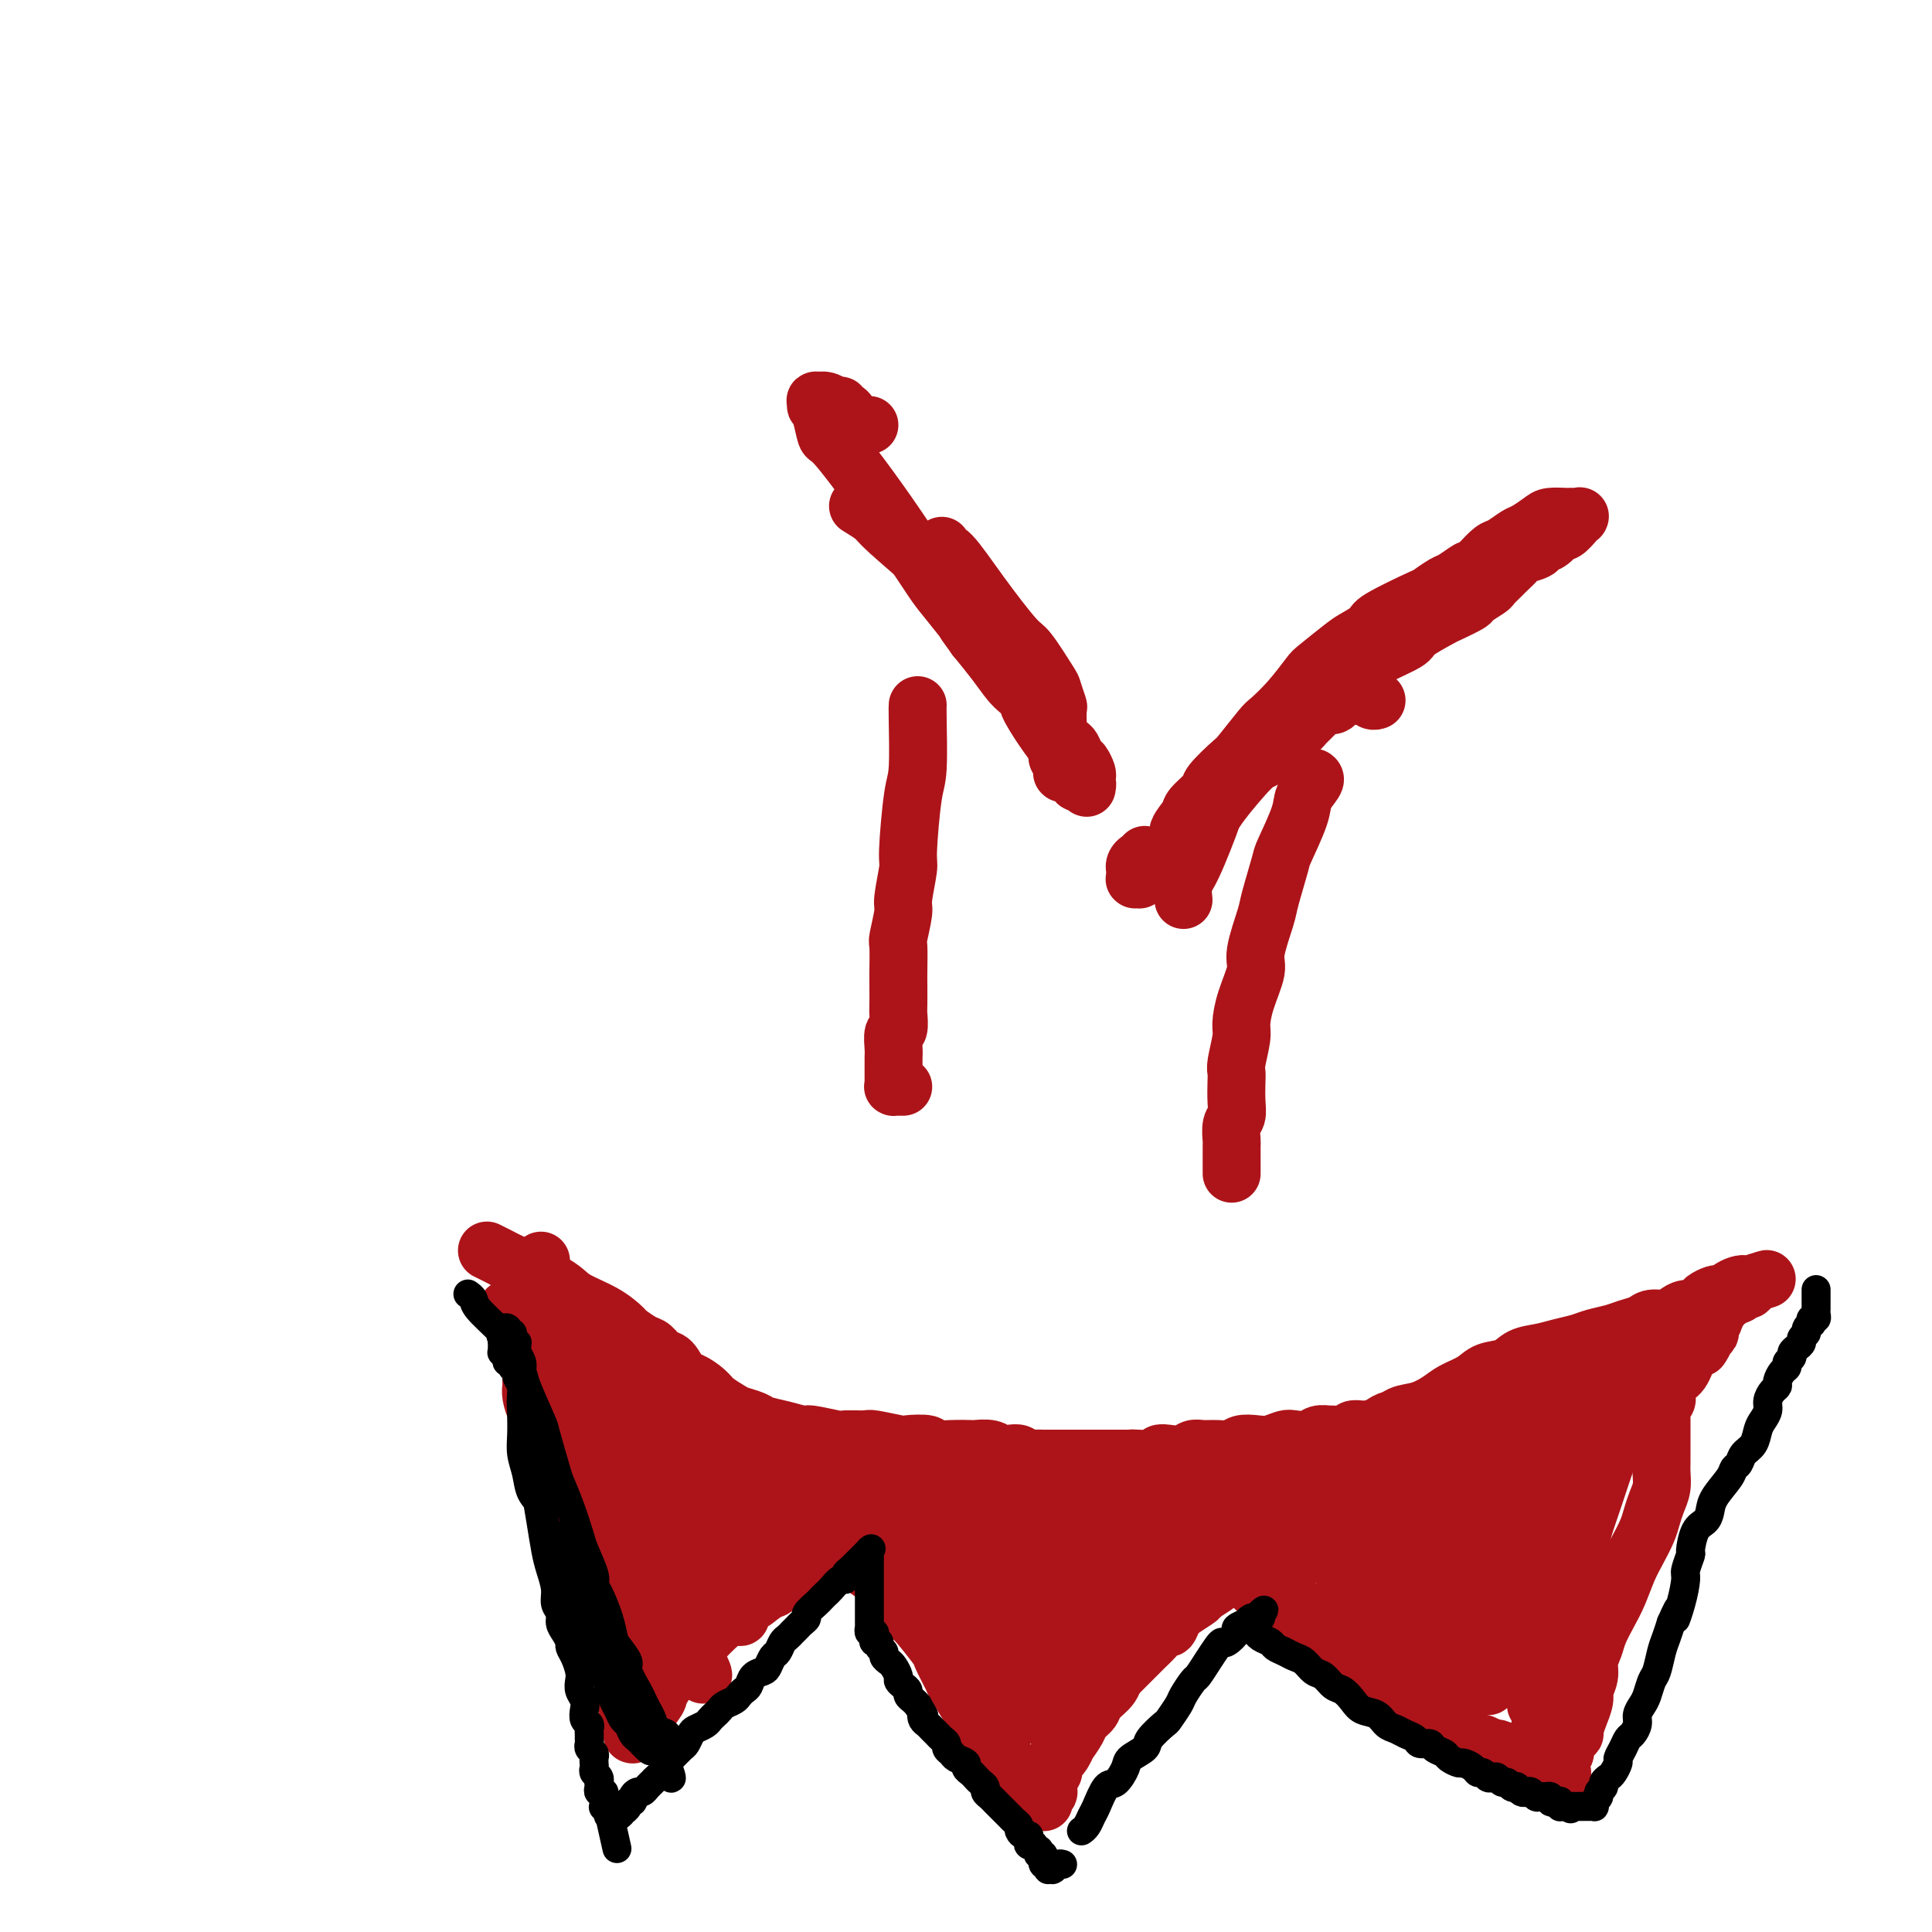 <svg viewBox='0 0 400 400' version='1.1' xmlns='http://www.w3.org/2000/svg' xmlns:xlink='http://www.w3.org/1999/xlink'><g fill='none' stroke='#AD1419' stroke-width='12' stroke-linecap='round' stroke-linejoin='round'><path d='M105,271c-0.061,0.224 -0.123,0.447 1,1c1.123,0.553 3.430,1.435 3,1c-0.430,-0.435 -3.596,-2.186 4,3c7.596,5.186 25.955,17.308 33,22c7.045,4.692 2.777,1.953 3,2c0.223,0.047 4.939,2.881 7,4c2.061,1.119 1.468,0.522 3,1c1.532,0.478 5.188,2.030 7,3c1.812,0.970 1.781,1.359 3,2c1.219,0.641 3.688,1.533 5,2c1.312,0.467 1.469,0.507 3,1c1.531,0.493 4.438,1.439 6,2c1.562,0.561 1.781,0.739 3,1c1.219,0.261 3.440,0.606 6,1c2.560,0.394 5.461,0.838 7,1c1.539,0.162 1.716,0.044 3,0c1.284,-0.044 3.677,-0.012 6,0c2.323,0.012 4.578,0.004 7,0c2.422,-0.004 5.010,-0.004 7,0c1.990,0.004 3.381,0.012 5,0c1.619,-0.012 3.465,-0.045 5,0c1.535,0.045 2.758,0.167 4,0c1.242,-0.167 2.502,-0.622 4,-1c1.498,-0.378 3.232,-0.679 5,-1c1.768,-0.321 3.569,-0.663 5,-1c1.431,-0.337 2.493,-0.668 4,-1c1.507,-0.332 3.459,-0.666 5,-1c1.541,-0.334 2.671,-0.668 4,-1c1.329,-0.332 2.858,-0.663 4,-1c1.142,-0.337 1.898,-0.682 3,-1c1.102,-0.318 2.549,-0.610 4,-1c1.451,-0.390 2.906,-0.878 4,-1c1.094,-0.122 1.829,0.123 3,0c1.171,-0.123 2.779,-0.614 4,-1c1.221,-0.386 2.054,-0.667 3,-1c0.946,-0.333 2.003,-0.718 3,-1c0.997,-0.282 1.932,-0.461 3,-1c1.068,-0.539 2.268,-1.440 3,-2c0.732,-0.560 0.997,-0.781 2,-1c1.003,-0.219 2.744,-0.436 4,-1c1.256,-0.564 2.027,-1.476 3,-2c0.973,-0.524 2.148,-0.661 3,-1c0.852,-0.339 1.380,-0.879 2,-1c0.620,-0.121 1.333,0.178 2,0c0.667,-0.178 1.288,-0.832 2,-1c0.712,-0.168 1.514,0.151 2,0c0.486,-0.151 0.656,-0.772 1,-1c0.344,-0.228 0.862,-0.061 1,0c0.138,0.061 -0.103,0.018 0,0c0.103,-0.018 0.552,-0.009 1,0'/><path d='M320,294c5.658,-2.011 2.304,-0.538 1,0c-1.304,0.538 -0.559,0.140 0,0c0.559,-0.140 0.934,-0.024 1,0c0.066,0.024 -0.175,-0.046 0,0c0.175,0.046 0.765,0.209 1,0c0.235,-0.209 0.116,-0.788 0,-1c-0.116,-0.212 -0.227,-0.056 0,0c0.227,0.056 0.792,0.011 1,0c0.208,-0.011 0.060,0.011 0,0c-0.060,-0.011 -0.030,-0.056 0,0c0.030,0.056 0.061,0.211 0,0c-0.061,-0.211 -0.213,-0.789 0,-1c0.213,-0.211 0.793,-0.057 1,0c0.207,0.057 0.041,0.015 0,0c-0.041,-0.015 0.041,-0.004 0,0c-0.041,0.004 -0.207,0.001 0,0c0.207,-0.001 0.786,-0.000 1,0c0.214,0.000 0.061,0.000 0,0c-0.061,-0.000 -0.031,-0.000 0,0'/><path d='M190,146c-0.022,0.234 -0.043,0.467 0,3c0.043,2.533 0.151,7.365 0,10c-0.151,2.635 -0.561,3.073 -1,6c-0.439,2.927 -0.906,8.343 -1,11c-0.094,2.657 0.185,2.553 0,4c-0.185,1.447 -0.834,4.443 -1,6c-0.166,1.557 0.152,1.675 0,3c-0.152,1.325 -0.773,3.857 -1,5c-0.227,1.143 -0.061,0.895 0,2c0.061,1.105 0.017,3.561 0,5c-0.017,1.439 -0.008,1.861 0,3c0.008,1.139 0.016,2.994 0,4c-0.016,1.006 -0.057,1.161 0,2c0.057,0.839 0.211,2.361 0,3c-0.211,0.639 -0.789,0.394 -1,1c-0.211,0.606 -0.057,2.064 0,3c0.057,0.936 0.015,1.351 0,2c-0.015,0.649 -0.004,1.533 0,2c0.004,0.467 -0.000,0.517 0,1c0.000,0.483 0.004,1.397 0,2c-0.004,0.603 -0.016,0.894 0,1c0.016,0.106 0.061,0.029 0,0c-0.061,-0.029 -0.226,-0.008 0,0c0.226,0.008 0.844,0.002 1,0c0.156,-0.002 -0.150,-0.001 0,0c0.150,0.001 0.757,0.000 1,0c0.243,-0.000 0.121,-0.000 0,0'/><path d='M272,161c0.219,0.150 0.439,0.300 0,1c-0.439,0.700 -1.536,1.949 -2,3c-0.464,1.051 -0.294,1.905 -1,4c-0.706,2.095 -2.288,5.433 -3,7c-0.712,1.567 -0.553,1.365 -1,3c-0.447,1.635 -1.499,5.107 -2,7c-0.501,1.893 -0.450,2.205 -1,4c-0.550,1.795 -1.702,5.072 -2,7c-0.298,1.928 0.256,2.505 0,4c-0.256,1.495 -1.322,3.906 -2,6c-0.678,2.094 -0.966,3.872 -1,5c-0.034,1.128 0.187,1.607 0,3c-0.187,1.393 -0.781,3.700 -1,5c-0.219,1.300 -0.062,1.593 0,2c0.062,0.407 0.031,0.929 0,2c-0.031,1.071 -0.061,2.692 0,4c0.061,1.308 0.212,2.305 0,3c-0.212,0.695 -0.789,1.089 -1,2c-0.211,0.911 -0.057,2.339 0,3c0.057,0.661 0.015,0.555 0,1c-0.015,0.445 -0.004,1.443 0,2c0.004,0.557 0.001,0.675 0,1c-0.001,0.325 -0.000,0.858 0,1c0.000,0.142 0.000,-0.105 0,0c-0.000,0.105 -0.000,0.564 0,1c0.000,0.436 0.000,0.849 0,1c-0.000,0.151 -0.000,0.041 0,0c0.000,-0.041 0.000,-0.011 0,0c-0.000,0.011 -0.000,0.003 0,0c0.000,-0.003 0.000,-0.001 0,0c-0.000,0.001 -0.000,0.000 0,0'/><path d='M195,113c-0.097,0.482 -0.194,0.964 0,1c0.194,0.036 0.679,-0.375 2,1c1.321,1.375 3.477,4.537 6,8c2.523,3.463 5.412,7.226 7,9c1.588,1.774 1.876,1.558 3,3c1.124,1.442 3.086,4.542 4,6c0.914,1.458 0.781,1.275 1,2c0.219,0.725 0.791,2.359 1,3c0.209,0.641 0.056,0.290 0,1c-0.056,0.710 -0.015,2.480 0,3c0.015,0.520 0.004,-0.211 0,0c-0.004,0.211 -0.001,1.362 0,2c0.001,0.638 0.001,0.762 0,1c-0.001,0.238 -0.001,0.588 0,1c0.001,0.412 0.004,0.885 0,1c-0.004,0.115 -0.015,-0.128 0,0c0.015,0.128 0.057,0.627 0,1c-0.057,0.373 -0.211,0.621 0,1c0.211,0.379 0.789,0.890 1,1c0.211,0.110 0.057,-0.181 0,0c-0.057,0.181 -0.015,0.833 0,1c0.015,0.167 0.003,-0.151 0,0c-0.003,0.151 0.003,0.773 0,1c-0.003,0.227 -0.016,0.061 0,0c0.016,-0.061 0.061,-0.016 0,0c-0.061,0.016 -0.226,0.004 0,0c0.226,-0.004 0.844,-0.001 1,0c0.156,0.001 -0.150,0.000 0,0c0.150,-0.000 0.757,-0.000 1,0c0.243,0.000 0.121,0.000 0,0'/><path d='M241,180c0.509,0.002 1.018,0.003 1,0c-0.018,-0.003 -0.564,-0.012 1,-2c1.564,-1.988 5.239,-5.955 7,-8c1.761,-2.045 1.607,-2.168 3,-4c1.393,-1.832 4.331,-5.374 6,-7c1.669,-1.626 2.067,-1.338 3,-2c0.933,-0.662 2.401,-2.275 3,-3c0.599,-0.725 0.331,-0.561 1,-1c0.669,-0.439 2.277,-1.481 3,-2c0.723,-0.519 0.560,-0.517 1,-1c0.440,-0.483 1.481,-1.453 2,-2c0.519,-0.547 0.516,-0.672 1,-1c0.484,-0.328 1.454,-0.858 2,-1c0.546,-0.142 0.668,0.106 1,0c0.332,-0.106 0.873,-0.564 1,-1c0.127,-0.436 -0.162,-0.848 0,-1c0.162,-0.152 0.774,-0.045 1,0c0.226,0.045 0.064,0.026 0,0c-0.064,-0.026 -0.031,-0.060 0,0c0.031,0.060 0.061,0.212 0,0c-0.061,-0.212 -0.213,-0.789 0,-1c0.213,-0.211 0.792,-0.058 1,0c0.208,0.058 0.046,0.019 0,0c-0.046,-0.019 0.025,-0.019 0,0c-0.025,0.019 -0.147,0.058 0,0c0.147,-0.058 0.564,-0.213 1,0c0.436,0.213 0.890,0.793 1,1c0.110,0.207 -0.124,0.041 0,0c0.124,-0.041 0.608,0.041 1,0c0.392,-0.041 0.693,-0.207 1,0c0.307,0.207 0.621,0.786 1,1c0.379,0.214 0.823,0.061 1,0c0.177,-0.061 0.089,-0.031 0,0'/><path d='M116,289c-0.107,-0.286 -0.213,-0.572 0,0c0.213,0.572 0.747,2.004 1,3c0.253,0.996 0.225,1.558 1,5c0.775,3.442 2.354,9.764 3,13c0.646,3.236 0.358,3.387 1,6c0.642,2.613 2.214,7.688 3,10c0.786,2.312 0.788,1.862 1,3c0.212,1.138 0.635,3.863 1,5c0.365,1.137 0.672,0.687 1,1c0.328,0.313 0.677,1.390 1,2c0.323,0.610 0.621,0.752 1,1c0.379,0.248 0.837,0.603 1,1c0.163,0.397 0.029,0.838 0,1c-0.029,0.162 0.048,0.047 0,0c-0.048,-0.047 -0.221,-0.026 0,0c0.221,0.026 0.834,0.056 1,0c0.166,-0.056 -0.117,-0.196 0,0c0.117,0.196 0.634,0.730 1,1c0.366,0.270 0.581,0.276 1,0c0.419,-0.276 1.041,-0.835 2,-1c0.959,-0.165 2.254,0.064 3,0c0.746,-0.064 0.943,-0.423 2,-1c1.057,-0.577 2.974,-1.374 4,-2c1.026,-0.626 1.160,-1.083 3,-2c1.840,-0.917 5.387,-2.294 7,-3c1.613,-0.706 1.291,-0.742 3,-2c1.709,-1.258 5.449,-3.737 7,-5c1.551,-1.263 0.913,-1.309 2,-2c1.087,-0.691 3.898,-2.026 5,-3c1.102,-0.974 0.494,-1.585 1,-2c0.506,-0.415 2.124,-0.633 3,-1c0.876,-0.367 1.008,-0.883 1,-1c-0.008,-0.117 -0.156,0.165 0,0c0.156,-0.165 0.615,-0.776 1,-1c0.385,-0.224 0.694,-0.061 1,0c0.306,0.061 0.608,0.020 1,0c0.392,-0.020 0.875,-0.020 1,0c0.125,0.020 -0.106,0.058 0,0c0.106,-0.058 0.549,-0.213 1,0c0.451,0.213 0.909,0.793 1,1c0.091,0.207 -0.186,0.041 0,0c0.186,-0.041 0.834,0.041 1,0c0.166,-0.041 -0.152,-0.207 0,0c0.152,0.207 0.773,0.788 1,1c0.227,0.212 0.061,0.057 0,0c-0.061,-0.057 -0.017,-0.016 0,0c0.017,0.016 0.009,0.008 0,0'/><path d='M185,317c1.083,0.492 0.289,0.723 0,1c-0.289,0.277 -0.074,0.599 0,1c0.074,0.401 0.006,0.881 0,1c-0.006,0.119 0.050,-0.124 0,0c-0.050,0.124 -0.207,0.615 0,1c0.207,0.385 0.776,0.665 1,1c0.224,0.335 0.101,0.726 0,1c-0.101,0.274 -0.180,0.432 0,1c0.180,0.568 0.617,1.547 1,2c0.383,0.453 0.710,0.379 1,1c0.290,0.621 0.543,1.938 1,3c0.457,1.062 1.118,1.869 2,3c0.882,1.131 1.984,2.586 3,4c1.016,1.414 1.945,2.788 3,4c1.055,1.212 2.237,2.261 3,3c0.763,0.739 1.106,1.168 2,2c0.894,0.832 2.337,2.068 3,3c0.663,0.932 0.545,1.560 1,2c0.455,0.440 1.484,0.692 2,1c0.516,0.308 0.519,0.671 1,1c0.481,0.329 1.441,0.624 2,1c0.559,0.376 0.716,0.833 1,1c0.284,0.167 0.695,0.046 1,0c0.305,-0.046 0.504,-0.016 1,0c0.496,0.016 1.287,0.016 2,0c0.713,-0.016 1.346,-0.050 2,0c0.654,0.050 1.330,0.183 2,0c0.670,-0.183 1.335,-0.683 2,-1c0.665,-0.317 1.329,-0.451 2,-1c0.671,-0.549 1.350,-1.513 2,-2c0.650,-0.487 1.272,-0.497 2,-1c0.728,-0.503 1.561,-1.501 2,-2c0.439,-0.499 0.484,-0.500 1,-1c0.516,-0.500 1.503,-1.498 2,-2c0.497,-0.502 0.504,-0.507 1,-1c0.496,-0.493 1.481,-1.476 2,-2c0.519,-0.524 0.572,-0.591 1,-1c0.428,-0.409 1.229,-1.159 2,-2c0.771,-0.841 1.510,-1.773 2,-2c0.490,-0.227 0.731,0.253 1,0c0.269,-0.253 0.566,-1.237 1,-2c0.434,-0.763 1.004,-1.304 2,-2c0.996,-0.696 2.417,-1.548 3,-2c0.583,-0.452 0.327,-0.503 1,-1c0.673,-0.497 2.275,-1.439 3,-2c0.725,-0.561 0.571,-0.742 1,-1c0.429,-0.258 1.439,-0.595 2,-1c0.561,-0.405 0.671,-0.879 1,-1c0.329,-0.121 0.877,0.111 1,0c0.123,-0.111 -0.177,-0.564 0,-1c0.177,-0.436 0.832,-0.853 1,-1c0.168,-0.147 -0.151,-0.023 0,0c0.151,0.023 0.772,-0.056 1,0c0.228,0.056 0.061,0.246 0,0c-0.061,-0.246 -0.018,-0.927 0,-1c0.018,-0.073 0.009,0.464 0,1'/><path d='M259,323c5.724,-4.860 1.534,-1.509 0,0c-1.534,1.509 -0.412,1.178 0,1c0.412,-0.178 0.114,-0.203 0,0c-0.114,0.203 -0.045,0.633 0,1c0.045,0.367 0.067,0.671 0,1c-0.067,0.329 -0.224,0.684 0,1c0.224,0.316 0.829,0.591 1,1c0.171,0.409 -0.091,0.950 0,1c0.091,0.050 0.535,-0.391 1,0c0.465,0.391 0.950,1.614 1,2c0.050,0.386 -0.334,-0.065 0,0c0.334,0.065 1.385,0.647 2,1c0.615,0.353 0.794,0.476 1,1c0.206,0.524 0.440,1.449 1,2c0.560,0.551 1.444,0.730 2,1c0.556,0.270 0.782,0.632 1,1c0.218,0.368 0.428,0.743 1,1c0.572,0.257 1.504,0.397 2,1c0.496,0.603 0.554,1.668 1,2c0.446,0.332 1.278,-0.070 2,0c0.722,0.070 1.334,0.611 2,1c0.666,0.389 1.386,0.625 2,1c0.614,0.375 1.122,0.889 2,1c0.878,0.111 2.125,-0.182 3,0c0.875,0.182 1.376,0.837 2,1c0.624,0.163 1.370,-0.168 2,0c0.630,0.168 1.142,0.833 2,1c0.858,0.167 2.061,-0.165 3,0c0.939,0.165 1.614,0.828 2,1c0.386,0.172 0.484,-0.146 1,0c0.516,0.146 1.449,0.757 2,1c0.551,0.243 0.721,0.118 1,0c0.279,-0.118 0.667,-0.228 1,0c0.333,0.228 0.611,0.793 1,1c0.389,0.207 0.888,0.057 1,0c0.112,-0.057 -0.162,-0.019 0,0c0.162,0.019 0.760,0.019 1,0c0.240,-0.019 0.121,-0.058 0,0c-0.121,0.058 -0.244,0.211 0,0c0.244,-0.211 0.854,-0.788 1,-1c0.146,-0.212 -0.172,-0.059 0,0c0.172,0.059 0.834,0.026 1,0c0.166,-0.026 -0.166,-0.044 0,0c0.166,0.044 0.828,0.151 1,0c0.172,-0.151 -0.146,-0.562 0,-1c0.146,-0.438 0.757,-0.905 1,-1c0.243,-0.095 0.118,0.182 0,0c-0.118,-0.182 -0.227,-0.822 0,-1c0.227,-0.178 0.792,0.107 1,0c0.208,-0.107 0.060,-0.606 0,-1c-0.060,-0.394 -0.030,-0.683 0,-1c0.030,-0.317 0.061,-0.662 0,-1c-0.061,-0.338 -0.214,-0.668 0,-1c0.214,-0.332 0.793,-0.665 1,-1c0.207,-0.335 0.040,-0.671 0,-1c-0.040,-0.329 0.045,-0.651 0,-1c-0.045,-0.349 -0.222,-0.726 0,-1c0.222,-0.274 0.843,-0.445 1,-1c0.157,-0.555 -0.150,-1.496 0,-2c0.150,-0.504 0.757,-0.573 1,-1c0.243,-0.427 0.121,-1.214 0,-2'/><path d='M311,331c0.797,-2.695 0.791,-1.932 1,-2c0.209,-0.068 0.634,-0.967 1,-2c0.366,-1.033 0.675,-2.201 1,-3c0.325,-0.799 0.668,-1.229 1,-2c0.332,-0.771 0.652,-1.883 1,-3c0.348,-1.117 0.723,-2.240 1,-3c0.277,-0.760 0.456,-1.158 1,-2c0.544,-0.842 1.454,-2.127 2,-3c0.546,-0.873 0.727,-1.333 1,-2c0.273,-0.667 0.636,-1.541 1,-2c0.364,-0.459 0.728,-0.504 1,-1c0.272,-0.496 0.453,-1.442 1,-2c0.547,-0.558 1.460,-0.726 2,-1c0.540,-0.274 0.708,-0.652 1,-1c0.292,-0.348 0.709,-0.667 1,-1c0.291,-0.333 0.455,-0.682 1,-1c0.545,-0.318 1.471,-0.606 2,-1c0.529,-0.394 0.662,-0.894 1,-1c0.338,-0.106 0.880,0.181 1,0c0.120,-0.181 -0.182,-0.830 0,-1c0.182,-0.170 0.847,0.140 1,0c0.153,-0.140 -0.208,-0.731 0,-1c0.208,-0.269 0.984,-0.216 1,0c0.016,0.216 -0.728,0.594 -1,1c-0.272,0.406 -0.073,0.841 0,1c0.073,0.159 0.020,0.043 0,0c-0.020,-0.043 -0.006,-0.012 0,0c0.006,0.012 0.003,0.006 0,0'/><path d='M134,328c-0.023,-0.425 -0.045,-0.851 0,-1c0.045,-0.149 0.158,-0.023 0,-2c-0.158,-1.977 -0.586,-6.059 -1,-9c-0.414,-2.941 -0.812,-4.742 -1,-6c-0.188,-1.258 -0.165,-1.973 -1,-4c-0.835,-2.027 -2.529,-5.366 -3,-7c-0.471,-1.634 0.280,-1.562 0,-2c-0.280,-0.438 -1.592,-1.385 -2,-2c-0.408,-0.615 0.087,-0.897 0,-1c-0.087,-0.103 -0.756,-0.027 -1,0c-0.244,0.027 -0.062,0.007 0,0c0.062,-0.007 0.004,0.001 0,0c-0.004,-0.001 0.045,-0.010 0,0c-0.045,0.010 -0.183,0.039 0,0c0.183,-0.039 0.686,-0.148 1,0c0.314,0.148 0.439,0.551 1,1c0.561,0.449 1.558,0.944 2,1c0.442,0.056 0.330,-0.326 1,0c0.670,0.326 2.123,1.358 3,2c0.877,0.642 1.178,0.892 2,2c0.822,1.108 2.164,3.075 3,4c0.836,0.925 1.166,0.808 2,2c0.834,1.192 2.174,3.693 3,5c0.826,1.307 1.139,1.419 2,3c0.861,1.581 2.269,4.632 3,6c0.731,1.368 0.783,1.054 1,2c0.217,0.946 0.598,3.151 1,4c0.402,0.849 0.826,0.342 1,1c0.174,0.658 0.099,2.481 0,3c-0.099,0.519 -0.223,-0.267 0,0c0.223,0.267 0.792,1.588 1,2c0.208,0.412 0.056,-0.086 0,0c-0.056,0.086 -0.015,0.755 0,1c0.015,0.245 0.004,0.066 0,0c-0.004,-0.066 -0.001,-0.018 0,0c0.001,0.018 0.000,0.005 0,0c-0.000,-0.005 -0.000,-0.003 0,0'/><path d='M152,333c2.096,3.955 1.335,0.343 1,-1c-0.335,-1.343 -0.244,-0.416 0,0c0.244,0.416 0.643,0.323 1,0c0.357,-0.323 0.673,-0.875 1,-1c0.327,-0.125 0.665,0.177 1,0c0.335,-0.177 0.667,-0.835 1,-1c0.333,-0.165 0.666,0.162 1,0c0.334,-0.162 0.668,-0.813 1,-1c0.332,-0.187 0.663,0.090 1,0c0.337,-0.090 0.682,-0.549 1,-1c0.318,-0.451 0.611,-0.895 1,-1c0.389,-0.105 0.874,0.130 1,0c0.126,-0.130 -0.106,-0.626 0,-1c0.106,-0.374 0.551,-0.626 1,-1c0.449,-0.374 0.904,-0.870 1,-1c0.096,-0.130 -0.167,0.105 0,0c0.167,-0.105 0.763,-0.549 1,-1c0.237,-0.451 0.116,-0.910 0,-1c-0.116,-0.090 -0.227,0.187 0,0c0.227,-0.187 0.793,-0.838 1,-1c0.207,-0.162 0.055,0.167 0,0c-0.055,-0.167 -0.015,-0.828 0,-1c0.015,-0.172 0.004,0.146 0,0c-0.004,-0.146 -0.000,-0.757 0,-1c0.000,-0.243 -0.003,-0.117 0,0c0.003,0.117 0.011,0.224 0,0c-0.011,-0.224 -0.041,-0.778 0,-1c0.041,-0.222 0.153,-0.112 0,0c-0.153,0.112 -0.569,0.227 -1,0c-0.431,-0.227 -0.875,-0.797 -1,-1c-0.125,-0.203 0.070,-0.041 0,0c-0.070,0.041 -0.404,-0.041 -1,0c-0.596,0.041 -1.455,0.203 -2,0c-0.545,-0.203 -0.777,-0.772 -1,-1c-0.223,-0.228 -0.437,-0.117 -1,0c-0.563,0.117 -1.474,0.239 -2,0c-0.526,-0.239 -0.665,-0.837 -1,-1c-0.335,-0.163 -0.864,0.111 -1,0c-0.136,-0.111 0.121,-0.608 0,-1c-0.121,-0.392 -0.620,-0.679 -1,-1c-0.380,-0.321 -0.640,-0.678 -1,-1c-0.360,-0.322 -0.818,-0.611 -1,-1c-0.182,-0.389 -0.086,-0.878 0,-1c0.086,-0.122 0.163,0.123 0,0c-0.163,-0.123 -0.566,-0.615 -1,-1c-0.434,-0.385 -0.900,-0.663 -1,-1c-0.100,-0.337 0.165,-0.734 0,-1c-0.165,-0.266 -0.761,-0.400 -1,-1c-0.239,-0.600 -0.120,-1.666 0,-2c0.120,-0.334 0.242,0.064 0,0c-0.242,-0.064 -0.848,-0.590 -1,-1c-0.152,-0.410 0.152,-0.702 0,-1c-0.152,-0.298 -0.759,-0.601 -1,-1c-0.241,-0.399 -0.117,-0.895 0,-1c0.117,-0.105 0.228,0.182 0,0c-0.228,-0.182 -0.793,-0.833 -1,-1c-0.207,-0.167 -0.055,0.151 0,0c0.055,-0.151 0.015,-0.771 0,-1c-0.015,-0.229 -0.004,-0.065 0,0c0.004,0.065 0.002,0.033 0,0'/><path d='M147,298c-1.706,-3.007 -0.471,-1.524 0,-1c0.471,0.524 0.178,0.089 0,0c-0.178,-0.089 -0.240,0.168 0,0c0.240,-0.168 0.783,-0.762 1,-1c0.217,-0.238 0.109,-0.119 0,0'/><path d='M131,339c0.242,0.065 0.483,0.130 1,0c0.517,-0.130 1.308,-0.456 2,-1c0.692,-0.544 1.285,-1.305 4,-3c2.715,-1.695 7.553,-4.324 12,-7c4.447,-2.676 8.505,-5.400 11,-7c2.495,-1.600 3.428,-2.075 5,-3c1.572,-0.925 3.784,-2.300 5,-3c1.216,-0.700 1.436,-0.723 2,-1c0.564,-0.277 1.472,-0.806 2,-1c0.528,-0.194 0.677,-0.052 1,0c0.323,0.052 0.821,0.013 1,0c0.179,-0.013 0.041,-0.000 0,0c-0.041,0.000 0.015,-0.012 0,0c-0.015,0.012 -0.102,0.050 0,0c0.102,-0.050 0.393,-0.186 0,0c-0.393,0.186 -1.470,0.694 -2,1c-0.530,0.306 -0.512,0.410 -1,1c-0.488,0.590 -1.482,1.665 -2,2c-0.518,0.335 -0.561,-0.069 -1,0c-0.439,0.069 -1.276,0.610 -2,1c-0.724,0.390 -1.336,0.629 -2,1c-0.664,0.371 -1.380,0.873 -2,1c-0.620,0.127 -1.143,-0.120 -2,0c-0.857,0.120 -2.050,0.606 -3,1c-0.950,0.394 -1.659,0.697 -2,1c-0.341,0.303 -0.314,0.607 -1,1c-0.686,0.393 -2.086,0.876 -3,1c-0.914,0.124 -1.343,-0.111 -2,0c-0.657,0.111 -1.542,0.570 -2,1c-0.458,0.430 -0.490,0.833 -1,1c-0.510,0.167 -1.499,0.097 -2,0c-0.501,-0.097 -0.516,-0.222 -1,0c-0.484,0.222 -1.439,0.792 -2,1c-0.561,0.208 -0.729,0.056 -1,0c-0.271,-0.056 -0.646,-0.014 -1,0c-0.354,0.014 -0.687,-0.000 -1,0c-0.313,0.000 -0.605,0.015 -1,0c-0.395,-0.015 -0.894,-0.060 -1,0c-0.106,0.060 0.182,0.226 0,0c-0.182,-0.226 -0.832,-0.844 -1,-1c-0.168,-0.156 0.147,0.150 0,0c-0.147,-0.150 -0.756,-0.757 -1,-1c-0.244,-0.243 -0.122,-0.121 0,0'/><path d='M137,325c-2.856,-0.315 -1.497,-1.604 -1,-2c0.497,-0.396 0.134,0.100 0,0c-0.134,-0.100 -0.037,-0.796 0,-1c0.037,-0.204 0.013,0.085 0,0c-0.013,-0.085 -0.015,-0.544 0,-1c0.015,-0.456 0.046,-0.911 0,-1c-0.046,-0.089 -0.170,0.186 0,0c0.170,-0.186 0.633,-0.833 1,-1c0.367,-0.167 0.637,0.147 1,0c0.363,-0.147 0.818,-0.756 1,-1c0.182,-0.244 0.091,-0.122 0,0'/><path d='M219,344c-0.479,-0.358 -0.958,-0.716 -1,-1c-0.042,-0.284 0.353,-0.494 -1,-2c-1.353,-1.506 -4.454,-4.309 -6,-6c-1.546,-1.691 -1.536,-2.269 -3,-4c-1.464,-1.731 -4.403,-4.615 -6,-6c-1.597,-1.385 -1.853,-1.270 -3,-2c-1.147,-0.730 -3.186,-2.304 -4,-3c-0.814,-0.696 -0.404,-0.512 -1,-1c-0.596,-0.488 -2.198,-1.647 -3,-2c-0.802,-0.353 -0.804,0.102 -1,0c-0.196,-0.102 -0.585,-0.760 -1,-1c-0.415,-0.240 -0.854,-0.060 -1,0c-0.146,0.060 0.001,0.001 0,0c-0.001,-0.001 -0.151,0.056 0,0c0.151,-0.056 0.604,-0.226 1,0c0.396,0.226 0.736,0.848 1,1c0.264,0.152 0.451,-0.167 1,0c0.549,0.167 1.458,0.820 2,1c0.542,0.180 0.716,-0.113 1,0c0.284,0.113 0.677,0.632 1,1c0.323,0.368 0.576,0.586 1,1c0.424,0.414 1.020,1.024 2,2c0.980,0.976 2.346,2.318 3,3c0.654,0.682 0.597,0.704 1,2c0.403,1.296 1.268,3.864 2,5c0.732,1.136 1.332,0.838 2,2c0.668,1.162 1.405,3.782 2,5c0.595,1.218 1.047,1.033 2,2c0.953,0.967 2.406,3.085 3,4c0.594,0.915 0.329,0.627 1,1c0.671,0.373 2.276,1.407 3,2c0.724,0.593 0.565,0.747 1,1c0.435,0.253 1.463,0.607 2,1c0.537,0.393 0.582,0.827 1,1c0.418,0.173 1.209,0.087 2,0'/><path d='M223,351c1.649,0.927 0.772,0.246 1,0c0.228,-0.246 1.563,-0.056 2,0c0.437,0.056 -0.023,-0.023 0,0c0.023,0.023 0.528,0.147 1,0c0.472,-0.147 0.910,-0.565 1,-1c0.090,-0.435 -0.168,-0.886 0,-1c0.168,-0.114 0.763,0.110 1,0c0.237,-0.110 0.116,-0.555 0,-1c-0.116,-0.445 -0.227,-0.889 0,-1c0.227,-0.111 0.793,0.110 1,0c0.207,-0.110 0.055,-0.551 0,-1c-0.055,-0.449 -0.015,-0.908 0,-1c0.015,-0.092 0.003,0.182 0,0c-0.003,-0.182 0.003,-0.818 0,-1c-0.003,-0.182 -0.015,0.092 0,0c0.015,-0.092 0.056,-0.549 0,-1c-0.056,-0.451 -0.208,-0.894 0,-1c0.208,-0.106 0.777,0.126 1,0c0.223,-0.126 0.101,-0.611 0,-1c-0.101,-0.389 -0.182,-0.682 0,-1c0.182,-0.318 0.626,-0.662 1,-1c0.374,-0.338 0.676,-0.669 1,-1c0.324,-0.331 0.668,-0.663 1,-1c0.332,-0.337 0.651,-0.681 1,-1c0.349,-0.319 0.728,-0.615 1,-1c0.272,-0.385 0.436,-0.859 1,-1c0.564,-0.141 1.527,0.050 2,0c0.473,-0.050 0.454,-0.342 1,-1c0.546,-0.658 1.656,-1.682 2,-2c0.344,-0.318 -0.076,0.069 0,0c0.076,-0.069 0.650,-0.596 1,-1c0.350,-0.404 0.476,-0.687 1,-1c0.524,-0.313 1.445,-0.656 2,-1c0.555,-0.344 0.745,-0.688 1,-1c0.255,-0.312 0.575,-0.590 1,-1c0.425,-0.410 0.954,-0.950 1,-1c0.046,-0.050 -0.391,0.390 0,0c0.391,-0.390 1.610,-1.611 2,-2c0.390,-0.389 -0.049,0.053 0,0c0.049,-0.053 0.588,-0.602 1,-1c0.412,-0.398 0.699,-0.646 1,-1c0.301,-0.354 0.616,-0.814 1,-1c0.384,-0.186 0.836,-0.100 1,0c0.164,0.100 0.038,0.212 0,0c-0.038,-0.212 0.011,-0.747 0,-1c-0.011,-0.253 -0.082,-0.222 0,0c0.082,0.222 0.317,0.637 0,1c-0.317,0.363 -1.187,0.675 -2,1c-0.813,0.325 -1.568,0.664 -2,1c-0.432,0.336 -0.540,0.669 -1,1c-0.460,0.331 -1.272,0.661 -2,1c-0.728,0.339 -1.371,0.686 -2,1c-0.629,0.314 -1.243,0.595 -2,1c-0.757,0.405 -1.656,0.933 -2,1c-0.344,0.067 -0.131,-0.328 -1,0c-0.869,0.328 -2.820,1.379 -4,2c-1.180,0.621 -1.590,0.810 -2,1'/><path d='M235,330c-3.318,1.944 -1.613,1.306 -1,1c0.613,-0.306 0.135,-0.278 -1,0c-1.135,0.278 -2.926,0.807 -4,1c-1.074,0.193 -1.429,0.052 -2,0c-0.571,-0.052 -1.356,-0.014 -2,0c-0.644,0.014 -1.145,0.004 -2,0c-0.855,-0.004 -2.064,-0.001 -3,0c-0.936,0.001 -1.599,0.000 -2,0c-0.401,-0.000 -0.541,-0.000 -1,0c-0.459,0.000 -1.236,0.001 -2,0c-0.764,-0.001 -1.514,-0.004 -2,0c-0.486,0.004 -0.707,0.015 -1,0c-0.293,-0.015 -0.657,-0.057 -1,0c-0.343,0.057 -0.665,0.211 -1,0c-0.335,-0.211 -0.682,-0.789 -1,-1c-0.318,-0.211 -0.606,-0.057 -1,0c-0.394,0.057 -0.894,0.015 -1,0c-0.106,-0.015 0.182,-0.004 0,0c-0.182,0.004 -0.833,0.001 -1,0c-0.167,-0.001 0.151,-0.000 0,0c-0.151,0.000 -0.772,-0.000 -1,0c-0.228,0.000 -0.063,0.001 0,0c0.063,-0.001 0.024,-0.004 0,0c-0.024,0.004 -0.034,0.015 0,0c0.034,-0.015 0.112,-0.056 0,0c-0.112,0.056 -0.415,0.207 0,0c0.415,-0.207 1.547,-0.774 2,-1c0.453,-0.226 0.226,-0.113 0,0'/><path d='M217,341c-0.202,0.082 -0.404,0.164 0,0c0.404,-0.164 1.416,-0.572 2,-1c0.584,-0.428 0.742,-0.874 2,-2c1.258,-1.126 3.615,-2.931 5,-4c1.385,-1.069 1.796,-1.401 3,-2c1.204,-0.599 3.201,-1.466 4,-2c0.799,-0.534 0.399,-0.735 1,-1c0.601,-0.265 2.202,-0.593 3,-1c0.798,-0.407 0.792,-0.894 1,-1c0.208,-0.106 0.630,0.168 1,0c0.370,-0.168 0.687,-0.777 1,-1c0.313,-0.223 0.622,-0.060 1,0c0.378,0.060 0.826,0.016 1,0c0.174,-0.016 0.073,-0.004 0,0c-0.073,0.004 -0.117,0.001 0,0c0.117,-0.001 0.394,-0.000 0,0c-0.394,0.000 -1.458,0.000 -2,0c-0.542,-0.000 -0.563,-0.000 -1,0c-0.437,0.000 -1.291,0.000 -2,0c-0.709,-0.000 -1.273,0.000 -2,0c-0.727,-0.000 -1.617,-0.000 -2,0c-0.383,0.000 -0.258,0.000 -1,0c-0.742,-0.000 -2.352,-0.001 -3,0c-0.648,0.001 -0.334,0.004 -1,0c-0.666,-0.004 -2.314,-0.015 -3,0c-0.686,0.015 -0.411,0.057 -1,0c-0.589,-0.057 -2.040,-0.211 -3,0c-0.960,0.211 -1.427,0.789 -2,1c-0.573,0.211 -1.253,0.057 -2,0c-0.747,-0.057 -1.562,-0.015 -2,0c-0.438,0.015 -0.499,0.004 -1,0c-0.501,-0.004 -1.444,-0.001 -2,0c-0.556,0.001 -0.727,0.000 -1,0c-0.273,-0.000 -0.650,-0.000 -1,0c-0.350,0.000 -0.675,0.000 -1,0'/><path d='M209,327c-5.034,0.155 -2.119,0.041 -1,0c1.119,-0.041 0.443,-0.010 0,0c-0.443,0.010 -0.654,-0.001 -1,0c-0.346,0.001 -0.828,0.014 -1,0c-0.172,-0.014 -0.033,-0.055 0,0c0.033,0.055 -0.040,0.208 0,0c0.040,-0.208 0.195,-0.776 0,-1c-0.195,-0.224 -0.738,-0.105 -1,0c-0.262,0.105 -0.242,0.196 0,0c0.242,-0.196 0.706,-0.680 1,-1c0.294,-0.320 0.419,-0.478 1,-1c0.581,-0.522 1.618,-1.410 2,-2c0.382,-0.590 0.109,-0.883 0,-1c-0.109,-0.117 -0.055,-0.059 0,0'/><path d='M276,322c0.054,-0.118 0.109,-0.235 0,0c-0.109,0.235 -0.380,0.823 0,1c0.380,0.177 1.413,-0.056 2,0c0.587,0.056 0.729,0.400 2,1c1.271,0.600 3.671,1.456 5,2c1.329,0.544 1.586,0.777 3,1c1.414,0.223 3.984,0.438 6,1c2.016,0.562 3.479,1.471 4,2c0.521,0.529 0.099,0.678 1,1c0.901,0.322 3.124,0.818 4,1c0.876,0.182 0.405,0.049 1,0c0.595,-0.049 2.254,-0.013 3,0c0.746,0.013 0.577,0.004 1,0c0.423,-0.004 1.438,-0.001 2,0c0.562,0.001 0.671,0.001 1,0c0.329,-0.001 0.877,-0.004 1,0c0.123,0.004 -0.178,0.016 0,0c0.178,-0.016 0.836,-0.060 1,0c0.164,0.060 -0.167,0.223 0,0c0.167,-0.223 0.832,-0.833 1,-1c0.168,-0.167 -0.161,0.110 0,0c0.161,-0.110 0.813,-0.607 1,-1c0.187,-0.393 -0.090,-0.683 0,-1c0.090,-0.317 0.549,-0.661 1,-1c0.451,-0.339 0.894,-0.673 1,-1c0.106,-0.327 -0.127,-0.646 0,-1c0.127,-0.354 0.612,-0.744 1,-1c0.388,-0.256 0.678,-0.379 1,-1c0.322,-0.621 0.678,-1.741 1,-2c0.322,-0.259 0.612,0.343 1,0c0.388,-0.343 0.874,-1.631 1,-2c0.126,-0.369 -0.107,0.180 0,0c0.107,-0.180 0.553,-1.090 1,-2'/><path d='M323,318c1.565,-2.118 0.476,-0.413 0,0c-0.476,0.413 -0.340,-0.466 0,-1c0.340,-0.534 0.883,-0.721 1,-1c0.117,-0.279 -0.193,-0.648 0,-1c0.193,-0.352 0.888,-0.685 1,-1c0.112,-0.315 -0.360,-0.610 0,-1c0.360,-0.390 1.550,-0.874 2,-1c0.450,-0.126 0.158,0.106 0,0c-0.158,-0.106 -0.182,-0.549 0,-1c0.182,-0.451 0.571,-0.909 1,-1c0.429,-0.091 0.900,0.186 1,0c0.100,-0.186 -0.169,-0.834 0,-1c0.169,-0.166 0.777,0.152 1,0c0.223,-0.152 0.061,-0.773 0,-1c-0.061,-0.227 -0.020,-0.061 0,0c0.020,0.061 0.018,0.016 0,0c-0.018,-0.016 -0.053,-0.004 0,0c0.053,0.004 0.194,0.000 0,0c-0.194,-0.000 -0.723,0.004 -1,0c-0.277,-0.004 -0.304,-0.015 -1,0c-0.696,0.015 -2.062,0.055 -3,0c-0.938,-0.055 -1.447,-0.207 -2,0c-0.553,0.207 -1.149,0.772 -2,1c-0.851,0.228 -1.957,0.118 -3,0c-1.043,-0.118 -2.023,-0.243 -3,0c-0.977,0.243 -1.952,0.854 -3,1c-1.048,0.146 -2.167,-0.172 -3,0c-0.833,0.172 -1.378,0.833 -2,1c-0.622,0.167 -1.322,-0.162 -2,0c-0.678,0.162 -1.335,0.813 -2,1c-0.665,0.187 -1.337,-0.089 -2,0c-0.663,0.089 -1.317,0.545 -2,1c-0.683,0.455 -1.394,0.909 -2,1c-0.606,0.091 -1.106,-0.182 -2,0c-0.894,0.182 -2.181,0.819 -3,1c-0.819,0.181 -1.169,-0.095 -2,0c-0.831,0.095 -2.143,0.560 -3,1c-0.857,0.440 -1.259,0.854 -2,1c-0.741,0.146 -1.820,0.024 -3,0c-1.180,-0.024 -2.462,0.050 -3,0c-0.538,-0.050 -0.333,-0.225 -1,0c-0.667,0.225 -2.206,0.849 -3,1c-0.794,0.151 -0.844,-0.171 -1,0c-0.156,0.171 -0.419,0.834 -1,1c-0.581,0.166 -1.480,-0.166 -2,0c-0.520,0.166 -0.661,0.828 -1,1c-0.339,0.172 -0.875,-0.146 -1,0c-0.125,0.146 0.163,0.757 0,1c-0.163,0.243 -0.776,0.118 -1,0c-0.224,-0.118 -0.060,-0.228 0,0c0.060,0.228 0.016,0.793 0,1c-0.016,0.207 -0.004,0.056 0,0c0.004,-0.056 0.001,-0.016 0,0c-0.001,0.016 -0.001,0.008 0,0'/><path d='M268,322c-8.444,2.211 -1.053,0.737 2,0c3.053,-0.737 1.769,-0.737 2,-1c0.231,-0.263 1.979,-0.787 3,-1c1.021,-0.213 1.316,-0.114 2,0c0.684,0.114 1.757,0.242 3,0c1.243,-0.242 2.654,-0.853 4,-1c1.346,-0.147 2.626,0.171 4,0c1.374,-0.171 2.844,-0.831 4,-1c1.156,-0.169 2.000,0.152 3,0c1.000,-0.152 2.155,-0.777 3,-1c0.845,-0.223 1.378,-0.046 2,0c0.622,0.046 1.332,-0.040 2,0c0.668,0.040 1.293,0.207 2,0c0.707,-0.207 1.496,-0.789 2,-1c0.504,-0.211 0.723,-0.053 1,0c0.277,0.053 0.612,-0.000 1,0c0.388,0.000 0.828,0.054 1,0c0.172,-0.054 0.075,-0.217 0,0c-0.075,0.217 -0.129,0.815 0,1c0.129,0.185 0.442,-0.044 0,1c-0.442,1.044 -1.638,3.360 -2,4c-0.362,0.640 0.110,-0.395 0,0c-0.110,0.395 -0.803,2.221 -1,3c-0.197,0.779 0.102,0.509 0,1c-0.102,0.491 -0.605,1.741 -1,2c-0.395,0.259 -0.683,-0.474 -1,0c-0.317,0.474 -0.662,2.155 -1,3c-0.338,0.845 -0.668,0.855 -1,1c-0.332,0.145 -0.666,0.424 -1,1c-0.334,0.576 -0.667,1.449 -1,2c-0.333,0.551 -0.666,0.778 -1,1c-0.334,0.222 -0.668,0.437 -1,1c-0.332,0.563 -0.663,1.474 -1,2c-0.337,0.526 -0.682,0.667 -1,1c-0.318,0.333 -0.611,0.859 -1,1c-0.389,0.141 -0.874,-0.102 -1,0c-0.126,0.102 0.106,0.549 0,1c-0.106,0.451 -0.549,0.904 -1,1c-0.451,0.096 -0.909,-0.167 -1,0c-0.091,0.167 0.186,0.763 0,1c-0.186,0.237 -0.833,0.116 -1,0c-0.167,-0.116 0.148,-0.227 0,0c-0.148,0.227 -0.758,0.793 -1,1c-0.242,0.207 -0.117,0.055 0,0c0.117,-0.055 0.225,-0.015 0,0c-0.225,0.015 -0.781,0.004 -1,0c-0.219,-0.004 -0.099,-0.001 0,0c0.099,0.001 0.177,-0.000 0,0c-0.177,0.000 -0.611,0.001 -1,0c-0.389,-0.001 -0.734,-0.004 -1,0c-0.266,0.004 -0.452,0.015 -1,0c-0.548,-0.015 -1.456,-0.056 -2,0c-0.544,0.056 -0.723,0.208 -1,0c-0.277,-0.208 -0.652,-0.777 -1,-1c-0.348,-0.223 -0.671,-0.098 -1,0c-0.329,0.098 -0.666,0.171 -1,0c-0.334,-0.171 -0.667,-0.585 -1,-1'/><path d='M279,343c-2.349,-0.017 -1.221,-0.061 -1,0c0.221,0.061 -0.466,0.227 -1,0c-0.534,-0.227 -0.914,-0.845 -1,-1c-0.086,-0.155 0.122,0.154 0,0c-0.122,-0.154 -0.572,-0.772 -1,-1c-0.428,-0.228 -0.832,-0.065 -1,0c-0.168,0.065 -0.098,0.031 0,0c0.098,-0.031 0.225,-0.061 0,0c-0.225,0.061 -0.804,0.212 -1,0c-0.196,-0.212 -0.011,-0.789 0,-1c0.011,-0.211 -0.151,-0.057 0,0c0.151,0.057 0.617,0.015 1,0c0.383,-0.015 0.684,-0.004 1,0c0.316,0.004 0.648,0.001 1,0c0.352,-0.001 0.724,-0.000 1,0c0.276,0.000 0.454,-0.001 1,0c0.546,0.001 1.459,0.003 2,0c0.541,-0.003 0.711,-0.011 1,0c0.289,0.011 0.696,0.040 1,0c0.304,-0.040 0.505,-0.150 1,0c0.495,0.150 1.283,0.561 2,1c0.717,0.439 1.362,0.906 2,1c0.638,0.094 1.271,-0.186 2,0c0.729,0.186 1.556,0.838 2,1c0.444,0.162 0.504,-0.167 1,0c0.496,0.167 1.429,0.829 2,1c0.571,0.171 0.782,-0.150 1,0c0.218,0.150 0.444,0.772 1,1c0.556,0.228 1.443,0.061 2,0c0.557,-0.061 0.783,-0.016 1,0c0.217,0.016 0.424,0.004 1,0c0.576,-0.004 1.520,-0.001 2,0c0.480,0.001 0.496,0.001 1,0c0.504,-0.001 1.497,-0.004 2,0c0.503,0.004 0.515,0.016 1,0c0.485,-0.016 1.443,-0.060 2,0c0.557,0.060 0.712,0.223 1,0c0.288,-0.223 0.707,-0.833 1,-1c0.293,-0.167 0.460,0.110 1,0c0.540,-0.110 1.454,-0.607 2,-1c0.546,-0.393 0.723,-0.683 1,-1c0.277,-0.317 0.652,-0.663 1,-1c0.348,-0.337 0.667,-0.667 1,-1c0.333,-0.333 0.681,-0.669 1,-1c0.319,-0.331 0.611,-0.656 1,-1c0.389,-0.344 0.875,-0.707 1,-1c0.125,-0.293 -0.111,-0.516 0,-1c0.111,-0.484 0.570,-1.229 1,-2c0.430,-0.771 0.833,-1.568 1,-2c0.167,-0.432 0.100,-0.500 0,-1c-0.100,-0.500 -0.233,-1.433 0,-2c0.233,-0.567 0.832,-0.768 1,-1c0.168,-0.232 -0.095,-0.495 0,-1c0.095,-0.505 0.547,-1.253 1,-2'/><path d='M323,325c0.785,-2.223 0.248,-1.281 0,-1c-0.248,0.281 -0.207,-0.098 0,-1c0.207,-0.902 0.581,-2.326 1,-3c0.419,-0.674 0.882,-0.599 1,-1c0.118,-0.401 -0.108,-1.277 0,-2c0.108,-0.723 0.551,-1.293 1,-2c0.449,-0.707 0.904,-1.551 1,-2c0.096,-0.449 -0.167,-0.503 0,-1c0.167,-0.497 0.763,-1.439 1,-2c0.237,-0.561 0.116,-0.743 0,-1c-0.116,-0.257 -0.227,-0.590 0,-1c0.227,-0.410 0.793,-0.899 1,-1c0.207,-0.101 0.057,0.184 0,0c-0.057,-0.184 -0.019,-0.838 0,-1c0.019,-0.162 0.021,0.167 0,0c-0.021,-0.167 -0.064,-0.829 0,-1c0.064,-0.171 0.234,0.150 0,0c-0.234,-0.150 -0.874,-0.772 -1,-1c-0.126,-0.228 0.261,-0.062 0,0c-0.261,0.062 -1.172,0.019 -2,0c-0.828,-0.019 -1.574,-0.015 -2,0c-0.426,0.015 -0.533,0.042 -1,0c-0.467,-0.042 -1.294,-0.152 -2,0c-0.706,0.152 -1.292,0.565 -2,1c-0.708,0.435 -1.538,0.890 -2,1c-0.462,0.110 -0.556,-0.126 -1,0c-0.444,0.126 -1.238,0.614 -2,1c-0.762,0.386 -1.490,0.671 -2,1c-0.510,0.329 -0.800,0.703 -1,1c-0.200,0.297 -0.309,0.517 -1,1c-0.691,0.483 -1.964,1.228 -3,2c-1.036,0.772 -1.836,1.569 -2,2c-0.164,0.431 0.308,0.496 0,1c-0.308,0.504 -1.396,1.449 -2,2c-0.604,0.551 -0.723,0.710 -1,1c-0.277,0.290 -0.712,0.712 -1,1c-0.288,0.288 -0.429,0.443 -1,1c-0.571,0.557 -1.572,1.515 -2,2c-0.428,0.485 -0.282,0.497 -1,1c-0.718,0.503 -2.300,1.497 -3,2c-0.700,0.503 -0.519,0.516 -1,1c-0.481,0.484 -1.626,1.439 -3,2c-1.374,0.561 -2.978,0.727 -4,1c-1.022,0.273 -1.463,0.651 -2,1c-0.537,0.349 -1.170,0.668 -2,1c-0.830,0.332 -1.858,0.676 -3,1c-1.142,0.324 -2.400,0.626 -3,1c-0.600,0.374 -0.542,0.818 -1,1c-0.458,0.182 -1.432,0.101 -2,0c-0.568,-0.101 -0.729,-0.223 -1,0c-0.271,0.223 -0.651,0.792 -1,1c-0.349,0.208 -0.668,0.056 -1,0c-0.332,-0.056 -0.676,-0.015 -1,0c-0.324,0.015 -0.626,0.004 -1,0c-0.374,-0.004 -0.819,-0.001 -1,0c-0.181,0.001 -0.098,0.000 0,0c0.098,-0.000 0.212,-0.000 0,0c-0.212,0.000 -0.749,0.000 -1,0c-0.251,-0.000 -0.214,-0.000 0,0c0.214,0.000 0.607,0.000 1,0'/><path d='M267,335c-3.688,1.067 -1.407,0.233 0,0c1.407,-0.233 1.939,0.134 2,0c0.061,-0.134 -0.348,-0.768 0,-1c0.348,-0.232 1.454,-0.063 2,0c0.546,0.063 0.531,0.020 1,0c0.469,-0.020 1.423,-0.018 2,0c0.577,0.018 0.778,0.051 1,0c0.222,-0.051 0.464,-0.187 1,0c0.536,0.187 1.366,0.698 2,1c0.634,0.302 1.072,0.394 2,1c0.928,0.606 2.347,1.726 3,2c0.653,0.274 0.541,-0.297 1,0c0.459,0.297 1.490,1.461 2,2c0.510,0.539 0.499,0.454 1,1c0.501,0.546 1.514,1.723 2,2c0.486,0.277 0.445,-0.347 1,0c0.555,0.347 1.707,1.666 2,2c0.293,0.334 -0.272,-0.317 0,0c0.272,0.317 1.382,1.600 2,2c0.618,0.400 0.742,-0.085 1,0c0.258,0.085 0.648,0.741 1,1c0.352,0.259 0.667,0.122 1,0c0.333,-0.122 0.686,-0.229 1,0c0.314,0.229 0.591,0.793 1,1c0.409,0.207 0.951,0.055 1,0c0.049,-0.055 -0.394,-0.014 0,0c0.394,0.014 1.625,-0.000 2,0c0.375,0.000 -0.106,0.015 0,0c0.106,-0.015 0.798,-0.061 1,0c0.202,0.061 -0.085,0.227 0,0c0.085,-0.227 0.544,-0.849 1,-1c0.456,-0.151 0.910,0.167 1,0c0.090,-0.167 -0.183,-0.821 0,-1c0.183,-0.179 0.823,0.116 1,0c0.177,-0.116 -0.107,-0.642 0,-1c0.107,-0.358 0.606,-0.546 1,-1c0.394,-0.454 0.683,-1.172 1,-2c0.317,-0.828 0.662,-1.766 1,-2c0.338,-0.234 0.669,0.236 1,0c0.331,-0.236 0.662,-1.178 1,-2c0.338,-0.822 0.683,-1.525 1,-2c0.317,-0.475 0.606,-0.722 1,-1c0.394,-0.278 0.893,-0.585 1,-1c0.107,-0.415 -0.179,-0.937 0,-1c0.179,-0.063 0.822,0.334 1,0c0.178,-0.334 -0.111,-1.398 0,-2c0.111,-0.602 0.621,-0.742 1,-1c0.379,-0.258 0.626,-0.632 1,-1c0.374,-0.368 0.875,-0.728 1,-1c0.125,-0.272 -0.125,-0.455 0,-1c0.125,-0.545 0.624,-1.451 1,-2c0.376,-0.549 0.627,-0.740 1,-1c0.373,-0.260 0.867,-0.591 1,-1c0.133,-0.409 -0.097,-0.898 0,-1c0.097,-0.102 0.520,0.183 1,0c0.480,-0.183 1.015,-0.832 1,-1c-0.015,-0.168 -0.581,0.147 0,0c0.581,-0.147 2.309,-0.756 3,-1c0.691,-0.244 0.346,-0.122 0,0'/><path d='M291,343c0.000,0.000 0.100,0.100 0.1,0.1'/><path d='M290,332c0.000,0.000 0.100,0.100 0.1,0.1'/><path d='M294,331c0.000,0.000 0.100,0.100 0.1,0.1'/><path d='M188,332c0.000,0.000 0.100,0.100 0.1,0.1'/><path d='M192,329c0.000,0.000 0.100,0.100 0.1,0.1'/><path d='M178,105c-0.317,-0.194 -0.634,-0.388 0,0c0.634,0.388 2.219,1.358 3,2c0.781,0.642 0.758,0.957 3,3c2.242,2.043 6.749,5.816 9,8c2.251,2.184 2.247,2.781 4,5c1.753,2.219 5.263,6.059 7,8c1.737,1.941 1.702,1.981 3,4c1.298,2.019 3.930,6.017 5,8c1.070,1.983 0.577,1.950 1,3c0.423,1.050 1.762,3.183 3,5c1.238,1.817 2.374,3.317 3,4c0.626,0.683 0.742,0.547 1,1c0.258,0.453 0.658,1.494 1,2c0.342,0.506 0.628,0.476 1,1c0.372,0.524 0.832,1.604 1,2c0.168,0.396 0.044,0.110 0,0c-0.044,-0.110 -0.008,-0.044 0,0c0.008,0.044 -0.012,0.064 0,0c0.012,-0.064 0.056,-0.213 0,0c-0.056,0.213 -0.211,0.789 0,1c0.211,0.211 0.788,0.057 1,0c0.212,-0.057 0.061,-0.016 0,0c-0.061,0.016 -0.030,0.008 0,0c0.030,-0.008 0.061,-0.016 0,0c-0.061,0.016 -0.212,0.057 0,0c0.212,-0.057 0.789,-0.212 1,0c0.211,0.212 0.057,0.790 0,1c-0.057,0.210 -0.015,0.052 0,0c0.015,-0.052 0.004,0.001 0,0c-0.004,-0.001 -0.001,-0.056 0,0c0.001,0.056 0.001,0.223 0,0c-0.001,-0.223 -0.003,-0.837 0,-1c0.003,-0.163 0.012,0.126 0,0c-0.012,-0.126 -0.045,-0.668 0,-1c0.045,-0.332 0.168,-0.455 0,-1c-0.168,-0.545 -0.627,-1.512 -1,-2c-0.373,-0.488 -0.662,-0.496 -1,-1c-0.338,-0.504 -0.727,-1.503 -1,-2c-0.273,-0.497 -0.429,-0.493 -1,-1c-0.571,-0.507 -1.557,-1.526 -2,-2c-0.443,-0.474 -0.345,-0.405 -1,-1c-0.655,-0.595 -2.065,-1.855 -3,-3c-0.935,-1.145 -1.397,-2.174 -2,-3c-0.603,-0.826 -1.347,-1.448 -2,-2c-0.653,-0.552 -1.214,-1.033 -2,-2c-0.786,-0.967 -1.796,-2.419 -3,-4c-1.204,-1.581 -2.602,-3.290 -4,-5'/><path d='M202,132c-3.797,-5.207 -1.790,-2.723 -2,-3c-0.210,-0.277 -2.637,-3.315 -4,-5c-1.363,-1.685 -1.660,-2.017 -3,-4c-1.340,-1.983 -3.721,-5.616 -6,-9c-2.279,-3.384 -4.457,-6.518 -7,-10c-2.543,-3.482 -5.452,-7.310 -7,-9c-1.548,-1.690 -1.735,-1.241 -2,-2c-0.265,-0.759 -0.609,-2.725 -1,-4c-0.391,-1.275 -0.831,-1.859 -1,-2c-0.169,-0.141 -0.067,0.163 0,0c0.067,-0.163 0.099,-0.791 0,-1c-0.099,-0.209 -0.329,0.000 0,0c0.329,-0.000 1.215,-0.211 2,0c0.785,0.211 1.467,0.844 2,1c0.533,0.156 0.917,-0.164 1,0c0.083,0.164 -0.137,0.814 0,1c0.137,0.186 0.629,-0.090 1,0c0.371,0.090 0.620,0.546 1,1c0.380,0.454 0.889,0.906 1,1c0.111,0.094 -0.177,-0.171 0,0c0.177,0.171 0.818,0.778 1,1c0.182,0.222 -0.095,0.060 0,0c0.095,-0.060 0.562,-0.016 1,0c0.438,0.016 0.849,0.004 1,0c0.151,-0.004 0.043,-0.001 0,0c-0.043,0.001 -0.022,0.001 0,0'/><path d='M245,186c0.030,0.293 0.060,0.585 0,0c-0.060,-0.585 -0.209,-2.048 0,-3c0.209,-0.952 0.777,-1.394 2,-4c1.223,-2.606 3.102,-7.378 4,-10c0.898,-2.622 0.817,-3.095 2,-5c1.183,-1.905 3.632,-5.242 5,-7c1.368,-1.758 1.657,-1.935 3,-3c1.343,-1.065 3.741,-3.017 5,-4c1.259,-0.983 1.379,-0.996 3,-2c1.621,-1.004 4.743,-2.997 6,-4c1.257,-1.003 0.647,-1.016 2,-2c1.353,-0.984 4.668,-2.940 6,-4c1.332,-1.060 0.682,-1.224 2,-2c1.318,-0.776 4.603,-2.162 6,-3c1.397,-0.838 0.907,-1.126 2,-2c1.093,-0.874 3.768,-2.332 5,-3c1.232,-0.668 1.022,-0.545 2,-1c0.978,-0.455 3.145,-1.488 4,-2c0.855,-0.512 0.399,-0.503 1,-1c0.601,-0.497 2.259,-1.499 3,-2c0.741,-0.501 0.563,-0.501 1,-1c0.437,-0.499 1.487,-1.495 2,-2c0.513,-0.505 0.490,-0.517 1,-1c0.510,-0.483 1.554,-1.438 2,-2c0.446,-0.562 0.295,-0.733 1,-1c0.705,-0.267 2.268,-0.630 3,-1c0.732,-0.370 0.635,-0.748 1,-1c0.365,-0.252 1.193,-0.378 2,-1c0.807,-0.622 1.593,-1.740 2,-2c0.407,-0.260 0.434,0.337 1,0c0.566,-0.337 1.669,-1.607 2,-2c0.331,-0.393 -0.110,0.091 0,0c0.110,-0.091 0.772,-0.756 1,-1c0.228,-0.244 0.021,-0.065 0,0c-0.021,0.065 0.142,0.017 0,0c-0.142,-0.017 -0.589,-0.003 -1,0c-0.411,0.003 -0.786,-0.006 -1,0c-0.214,0.006 -0.269,0.028 -1,0c-0.731,-0.028 -2.139,-0.105 -3,0c-0.861,0.105 -1.174,0.394 -2,1c-0.826,0.606 -2.163,1.530 -3,2c-0.837,0.470 -1.173,0.487 -2,1c-0.827,0.513 -2.146,1.523 -3,2c-0.854,0.477 -1.244,0.422 -2,1c-0.756,0.578 -1.878,1.789 -3,3'/><path d='M306,117c-2.611,1.660 -1.638,0.809 -2,1c-0.362,0.191 -2.059,1.424 -3,2c-0.941,0.576 -1.125,0.496 -2,1c-0.875,0.504 -2.440,1.592 -3,2c-0.560,0.408 -0.114,0.138 -2,1c-1.886,0.862 -6.102,2.858 -8,4c-1.898,1.142 -1.476,1.430 -2,2c-0.524,0.570 -1.994,1.422 -3,2c-1.006,0.578 -1.548,0.884 -3,2c-1.452,1.116 -3.815,3.044 -5,4c-1.185,0.956 -1.193,0.939 -2,2c-0.807,1.061 -2.412,3.198 -4,5c-1.588,1.802 -3.158,3.267 -4,4c-0.842,0.733 -0.955,0.733 -2,2c-1.045,1.267 -3.023,3.799 -4,5c-0.977,1.201 -0.953,1.069 -2,2c-1.047,0.931 -3.164,2.925 -4,4c-0.836,1.075 -0.390,1.232 -1,2c-0.610,0.768 -2.275,2.146 -3,3c-0.725,0.854 -0.509,1.184 -1,2c-0.491,0.816 -1.689,2.116 -2,3c-0.311,0.884 0.267,1.350 0,2c-0.267,0.650 -1.377,1.483 -2,2c-0.623,0.517 -0.758,0.717 -1,1c-0.242,0.283 -0.591,0.651 -1,1c-0.409,0.349 -0.879,0.681 -1,1c-0.121,0.319 0.108,0.625 0,1c-0.108,0.375 -0.551,0.818 -1,1c-0.449,0.182 -0.904,0.101 -1,0c-0.096,-0.101 0.167,-0.223 0,0c-0.167,0.223 -0.763,0.792 -1,1c-0.237,0.208 -0.116,0.056 0,0c0.116,-0.056 0.227,-0.015 0,0c-0.227,0.015 -0.793,0.004 -1,0c-0.207,-0.004 -0.055,-0.001 0,0c0.055,0.001 0.015,0.000 0,0c-0.015,-0.000 -0.004,0.001 0,0c0.004,-0.001 0.001,-0.003 0,0c-0.001,0.003 -0.000,0.012 0,0c0.000,-0.012 -0.001,-0.044 0,0c0.001,0.044 0.003,0.166 0,0c-0.003,-0.166 -0.011,-0.618 0,-1c0.011,-0.382 0.041,-0.695 0,-1c-0.041,-0.305 -0.155,-0.604 0,-1c0.155,-0.396 0.578,-0.890 1,-1c0.422,-0.110 0.845,0.163 1,0c0.155,-0.163 0.044,-0.761 0,-1c-0.044,-0.239 -0.022,-0.120 0,0'/><path d='M101,259c-0.164,-0.080 -0.329,-0.160 0,0c0.329,0.160 1.150,0.559 2,1c0.850,0.441 1.727,0.924 4,2c2.273,1.076 5.941,2.745 8,4c2.059,1.255 2.509,2.095 4,3c1.491,0.905 4.023,1.877 6,3c1.977,1.123 3.397,2.399 4,3c0.603,0.601 0.388,0.526 1,1c0.612,0.474 2.051,1.497 3,2c0.949,0.503 1.408,0.487 2,1c0.592,0.513 1.317,1.555 2,2c0.683,0.445 1.322,0.293 2,1c0.678,0.707 1.393,2.273 2,3c0.607,0.727 1.106,0.614 2,1c0.894,0.386 2.183,1.269 3,2c0.817,0.731 1.162,1.309 2,2c0.838,0.691 2.169,1.494 3,2c0.831,0.506 1.161,0.714 2,1c0.839,0.286 2.185,0.650 3,1c0.815,0.350 1.098,0.686 2,1c0.902,0.314 2.424,0.606 4,1c1.576,0.394 3.207,0.890 4,1c0.793,0.110 0.747,-0.168 2,0c1.253,0.168 3.804,0.781 5,1c1.196,0.219 1.038,0.045 2,0c0.962,-0.045 3.043,0.040 4,0c0.957,-0.040 0.789,-0.203 2,0c1.211,0.203 3.800,0.772 5,1c1.200,0.228 1.012,0.113 2,0c0.988,-0.113 3.152,-0.226 4,0c0.848,0.226 0.381,0.792 1,1c0.619,0.208 2.326,0.060 4,0c1.674,-0.060 3.316,-0.030 4,0c0.684,0.030 0.411,0.060 1,0c0.589,-0.060 2.041,-0.208 3,0c0.959,0.208 1.425,0.774 2,1c0.575,0.226 1.259,0.113 2,0c0.741,-0.113 1.541,-0.226 2,0c0.459,0.226 0.578,0.793 1,1c0.422,0.207 1.146,0.056 2,0c0.854,-0.056 1.838,-0.015 2,0c0.162,0.015 -0.500,0.004 0,0c0.500,-0.004 2.160,-0.001 3,0c0.840,0.001 0.858,0.000 1,0c0.142,-0.000 0.407,-0.000 1,0c0.593,0.000 1.513,0.000 2,0c0.487,-0.000 0.539,-0.000 1,0c0.461,0.000 1.330,0.000 2,0c0.670,-0.000 1.142,-0.000 2,0c0.858,0.000 2.102,0.000 3,0c0.898,-0.000 1.449,-0.000 2,0'/><path d='M233,302c11.281,0.912 3.985,0.193 2,0c-1.985,-0.193 1.341,0.141 3,0c1.659,-0.141 1.651,-0.756 2,-1c0.349,-0.244 1.055,-0.118 2,0c0.945,0.118 2.130,0.229 3,0c0.870,-0.229 1.425,-0.797 2,-1c0.575,-0.203 1.168,-0.041 2,0c0.832,0.041 1.902,-0.041 3,0c1.098,0.041 2.223,0.203 3,0c0.777,-0.203 1.204,-0.773 2,-1c0.796,-0.227 1.960,-0.112 3,0c1.040,0.112 1.955,0.222 3,0c1.045,-0.222 2.221,-0.778 3,-1c0.779,-0.222 1.162,-0.112 2,0c0.838,0.112 2.130,0.227 3,0c0.870,-0.227 1.317,-0.797 2,-1c0.683,-0.203 1.600,-0.041 2,0c0.400,0.041 0.281,-0.041 1,0c0.719,0.041 2.276,0.204 3,0c0.724,-0.204 0.617,-0.777 1,-1c0.383,-0.223 1.257,-0.097 2,0c0.743,0.097 1.354,0.166 2,0c0.646,-0.166 1.328,-0.565 2,-1c0.672,-0.435 1.335,-0.905 2,-1c0.665,-0.095 1.333,0.186 2,0c0.667,-0.186 1.333,-0.838 2,-1c0.667,-0.162 1.334,0.168 2,0c0.666,-0.168 1.329,-0.833 2,-1c0.671,-0.167 1.349,0.166 2,0c0.651,-0.166 1.273,-0.829 2,-1c0.727,-0.171 1.557,0.150 2,0c0.443,-0.150 0.500,-0.771 1,-1c0.500,-0.229 1.444,-0.065 2,0c0.556,0.065 0.725,0.031 1,0c0.275,-0.031 0.655,-0.061 1,0c0.345,0.061 0.656,0.212 1,0c0.344,-0.212 0.722,-0.788 1,-1c0.278,-0.212 0.455,-0.061 1,0c0.545,0.061 1.460,0.030 2,0c0.540,-0.030 0.707,-0.060 1,0c0.293,0.060 0.711,0.208 1,0c0.289,-0.208 0.449,-0.773 1,-1c0.551,-0.227 1.495,-0.118 2,0c0.505,0.118 0.572,0.243 1,0c0.428,-0.243 1.218,-0.854 2,-1c0.782,-0.146 1.556,0.172 2,0c0.444,-0.172 0.556,-0.834 1,-1c0.444,-0.166 1.218,0.166 2,0c0.782,-0.166 1.571,-0.828 2,-1c0.429,-0.172 0.496,0.146 1,0c0.504,-0.146 1.444,-0.756 2,-1c0.556,-0.244 0.727,-0.122 1,0c0.273,0.122 0.646,0.243 1,0c0.354,-0.243 0.687,-0.850 1,-1c0.313,-0.150 0.605,0.157 1,0c0.395,-0.157 0.893,-0.777 1,-1c0.107,-0.223 -0.178,-0.050 0,0c0.178,0.050 0.817,-0.025 1,0c0.183,0.025 -0.091,0.150 0,0c0.091,-0.150 0.545,-0.575 1,-1'/><path d='M337,281c9.211,-2.471 3.238,-0.648 1,0c-2.238,0.648 -0.740,0.121 0,0c0.740,-0.121 0.724,0.165 1,0c0.276,-0.165 0.844,-0.780 1,-1c0.156,-0.220 -0.102,-0.045 0,0c0.102,0.045 0.563,-0.041 1,0c0.437,0.041 0.849,0.207 1,0c0.151,-0.207 0.041,-0.788 0,-1c-0.041,-0.212 -0.013,-0.057 0,0c0.013,0.057 0.013,0.014 0,0c-0.013,-0.014 -0.038,-0.001 0,0c0.038,0.001 0.138,-0.010 0,0c-0.138,0.010 -0.515,0.040 -1,0c-0.485,-0.040 -1.077,-0.152 -2,0c-0.923,0.152 -2.177,0.566 -3,1c-0.823,0.434 -1.217,0.886 -2,1c-0.783,0.114 -1.957,-0.110 -3,0c-1.043,0.110 -1.956,0.554 -3,1c-1.044,0.446 -2.218,0.893 -3,1c-0.782,0.107 -1.171,-0.126 -2,0c-0.829,0.126 -2.098,0.611 -3,1c-0.902,0.389 -1.438,0.681 -2,1c-0.562,0.319 -1.151,0.663 -2,1c-0.849,0.337 -1.959,0.667 -3,1c-1.041,0.333 -2.014,0.671 -3,1c-0.986,0.329 -1.984,0.651 -3,1c-1.016,0.349 -2.049,0.727 -3,1c-0.951,0.273 -1.818,0.441 -3,1c-1.182,0.559 -2.678,1.511 -4,2c-1.322,0.489 -2.469,0.517 -4,1c-1.531,0.483 -3.446,1.421 -5,2c-1.554,0.579 -2.748,0.799 -4,1c-1.252,0.201 -2.563,0.382 -4,1c-1.437,0.618 -3.001,1.672 -4,2c-0.999,0.328 -1.434,-0.071 -2,0c-0.566,0.071 -1.264,0.612 -2,1c-0.736,0.388 -1.511,0.625 -2,1c-0.489,0.375 -0.693,0.889 -1,1c-0.307,0.111 -0.716,-0.180 -1,0c-0.284,0.180 -0.443,0.833 -1,1c-0.557,0.167 -1.513,-0.151 -2,0c-0.487,0.151 -0.505,0.772 -1,1c-0.495,0.228 -1.465,0.065 -2,0c-0.535,-0.065 -0.633,-0.031 -1,0c-0.367,0.031 -1.001,0.061 -2,0c-0.999,-0.061 -2.362,-0.212 -3,0c-0.638,0.212 -0.552,0.788 -1,1c-0.448,0.212 -1.429,0.061 -2,0c-0.571,-0.061 -0.730,-0.030 -1,0c-0.270,0.030 -0.650,0.061 -1,0c-0.350,-0.061 -0.671,-0.212 -1,0c-0.329,0.212 -0.665,0.789 -1,1c-0.335,0.211 -0.667,0.057 -1,0c-0.333,-0.057 -0.667,-0.015 -1,0c-0.333,0.015 -0.667,0.004 -1,0c-0.333,-0.004 -0.667,-0.002 -1,0'/><path d='M245,307c-2.843,0.313 -1.449,0.095 -1,0c0.449,-0.095 -0.047,-0.068 0,0c0.047,0.068 0.635,0.177 1,0c0.365,-0.177 0.506,-0.640 1,-1c0.494,-0.360 1.340,-0.619 2,-1c0.660,-0.381 1.135,-0.886 2,-1c0.865,-0.114 2.122,0.163 3,0c0.878,-0.163 1.379,-0.766 2,-1c0.621,-0.234 1.363,-0.100 2,0c0.637,0.100 1.171,0.168 2,0c0.829,-0.168 1.954,-0.570 3,-1c1.046,-0.430 2.012,-0.889 3,-1c0.988,-0.111 1.997,0.125 3,0c1.003,-0.125 2.000,-0.611 3,-1c1.000,-0.389 2.004,-0.680 3,-1c0.996,-0.320 1.984,-0.667 3,-1c1.016,-0.333 2.059,-0.652 3,-1c0.941,-0.348 1.778,-0.726 3,-1c1.222,-0.274 2.829,-0.444 4,-1c1.171,-0.556 1.906,-1.500 3,-2c1.094,-0.500 2.546,-0.558 4,-1c1.454,-0.442 2.910,-1.269 4,-2c1.090,-0.731 1.813,-1.365 3,-2c1.187,-0.635 2.838,-1.269 4,-2c1.162,-0.731 1.836,-1.558 3,-2c1.164,-0.442 2.819,-0.500 4,-1c1.181,-0.500 1.890,-1.443 3,-2c1.110,-0.557 2.622,-0.726 4,-1c1.378,-0.274 2.623,-0.651 4,-1c1.377,-0.349 2.887,-0.671 4,-1c1.113,-0.329 1.830,-0.667 3,-1c1.170,-0.333 2.792,-0.663 4,-1c1.208,-0.337 2.000,-0.681 3,-1c1.000,-0.319 2.207,-0.611 3,-1c0.793,-0.389 1.172,-0.874 2,-1c0.828,-0.126 2.105,0.106 3,0c0.895,-0.106 1.409,-0.551 2,-1c0.591,-0.449 1.257,-0.904 2,-1c0.743,-0.096 1.561,0.167 2,0c0.439,-0.167 0.500,-0.763 1,-1c0.500,-0.237 1.440,-0.116 2,0c0.560,0.116 0.741,0.228 1,0c0.259,-0.228 0.595,-0.797 1,-1c0.405,-0.203 0.878,-0.041 1,0c0.122,0.041 -0.107,-0.041 0,0c0.107,0.041 0.549,0.203 1,0c0.451,-0.203 0.909,-0.772 1,-1c0.091,-0.228 -0.186,-0.113 0,0c0.186,0.113 0.833,0.226 1,0c0.167,-0.226 -0.148,-0.792 0,-1c0.148,-0.208 0.758,-0.060 1,0c0.242,0.060 0.117,0.030 0,0c-0.117,-0.030 -0.227,-0.060 0,0c0.227,0.060 0.792,0.208 1,0c0.208,-0.208 0.059,-0.774 0,-1c-0.059,-0.226 -0.030,-0.113 0,0'/><path d='M362,266c7.323,-2.324 2.130,-0.633 0,0c-2.130,0.633 -1.198,0.208 -1,0c0.198,-0.208 -0.339,-0.200 -1,0c-0.661,0.200 -1.447,0.592 -2,1c-0.553,0.408 -0.872,0.831 -1,1c-0.128,0.169 -0.064,0.085 0,0'/><path d='M167,315c-0.277,-0.000 -0.554,-0.000 0,0c0.554,0.000 1.939,0.000 3,0c1.061,-0.000 1.797,-0.000 5,0c3.203,0.000 8.873,0.001 12,0c3.127,-0.001 3.709,-0.003 6,0c2.291,0.003 6.289,0.012 10,0c3.711,-0.012 7.135,-0.046 9,0c1.865,0.046 2.171,0.171 4,0c1.829,-0.171 5.180,-0.638 7,-1c1.820,-0.362 2.107,-0.618 4,-1c1.893,-0.382 5.390,-0.891 7,-1c1.610,-0.109 1.332,0.181 3,0c1.668,-0.181 5.284,-0.833 7,-1c1.716,-0.167 1.534,0.151 3,0c1.466,-0.151 4.582,-0.773 6,-1c1.418,-0.227 1.140,-0.061 2,0c0.860,0.061 2.858,0.016 4,0c1.142,-0.016 1.427,-0.004 2,0c0.573,0.004 1.432,0.000 2,0c0.568,-0.000 0.843,0.004 1,0c0.157,-0.004 0.195,-0.015 0,0c-0.195,0.015 -0.622,0.056 -1,0c-0.378,-0.056 -0.705,-0.207 -1,0c-0.295,0.207 -0.557,0.774 -1,1c-0.443,0.226 -1.067,0.112 -2,0c-0.933,-0.112 -2.174,-0.222 -3,0c-0.826,0.222 -1.236,0.778 -2,1c-0.764,0.222 -1.881,0.112 -3,0c-1.119,-0.112 -2.240,-0.226 -3,0c-0.760,0.226 -1.159,0.793 -2,1c-0.841,0.207 -2.125,0.055 -3,0c-0.875,-0.055 -1.341,-0.015 -2,0c-0.659,0.015 -1.513,0.003 -2,0c-0.487,-0.003 -0.609,0.003 -1,0c-0.391,-0.003 -1.052,-0.015 -2,0c-0.948,0.015 -2.182,0.055 -3,0c-0.818,-0.055 -1.220,-0.207 -2,0c-0.780,0.207 -1.937,0.773 -3,1c-1.063,0.227 -2.031,0.113 -3,0'/><path d='M225,314c-6.358,0.619 -3.255,0.166 -3,0c0.255,-0.166 -2.340,-0.044 -4,0c-1.660,0.044 -2.384,0.012 -3,0c-0.616,-0.012 -1.123,-0.003 -2,0c-0.877,0.003 -2.124,0.002 -3,0c-0.876,-0.002 -1.379,-0.004 -2,0c-0.621,0.004 -1.358,0.015 -2,0c-0.642,-0.015 -1.187,-0.057 -2,0c-0.813,0.057 -1.892,0.211 -3,0c-1.108,-0.211 -2.244,-0.789 -3,-1c-0.756,-0.211 -1.133,-0.057 -2,0c-0.867,0.057 -2.223,0.016 -3,0c-0.777,-0.016 -0.974,-0.008 -2,0c-1.026,0.008 -2.881,0.016 -4,0c-1.119,-0.016 -1.503,-0.057 -2,0c-0.497,0.057 -1.105,0.211 -2,0c-0.895,-0.211 -2.075,-0.789 -3,-1c-0.925,-0.211 -1.595,-0.057 -2,0c-0.405,0.057 -0.545,0.015 -1,0c-0.455,-0.015 -1.226,-0.004 -2,0c-0.774,0.004 -1.551,0.001 -2,0c-0.449,-0.001 -0.568,-0.000 -1,0c-0.432,0.000 -1.176,0.000 -2,0c-0.824,-0.000 -1.727,-0.000 -2,0c-0.273,0.000 0.085,0.000 0,0c-0.085,-0.000 -0.611,-0.000 -1,0c-0.389,0.000 -0.641,0.001 -1,0c-0.359,-0.001 -0.826,-0.003 -1,0c-0.174,0.003 -0.055,0.011 0,0c0.055,-0.011 0.045,-0.041 0,0c-0.045,0.041 -0.125,0.152 0,0c0.125,-0.152 0.456,-0.566 1,-1c0.544,-0.434 1.300,-0.887 2,-1c0.700,-0.113 1.343,0.113 2,0c0.657,-0.113 1.327,-0.566 2,-1c0.673,-0.434 1.349,-0.848 2,-1c0.651,-0.152 1.276,-0.041 2,0c0.724,0.041 1.547,0.011 2,0c0.453,-0.011 0.537,-0.003 1,0c0.463,0.003 1.305,0.001 2,0c0.695,-0.001 1.243,-0.000 2,0c0.757,0.000 1.725,0.000 3,0c1.275,-0.000 2.858,-0.001 4,0c1.142,0.001 1.843,0.004 3,0c1.157,-0.004 2.772,-0.015 4,0c1.228,0.015 2.071,0.057 3,0c0.929,-0.057 1.943,-0.211 3,0c1.057,0.211 2.156,0.788 3,1c0.844,0.212 1.433,0.061 2,0c0.567,-0.061 1.110,-0.030 2,0c0.890,0.030 2.125,0.061 3,0c0.875,-0.061 1.389,-0.212 2,0c0.611,0.212 1.318,0.788 2,1c0.682,0.212 1.338,0.061 2,0c0.662,-0.061 1.331,-0.030 2,0'/><path d='M221,310c7.756,0.089 3.644,-0.689 2,-1c-1.644,-0.311 -0.822,-0.156 0,0'/><path d='M112,261c-0.415,0.423 -0.830,0.845 -1,1c-0.170,0.155 -0.096,0.042 0,1c0.096,0.958 0.212,2.986 0,4c-0.212,1.014 -0.752,1.015 -1,2c-0.248,0.985 -0.203,2.953 0,4c0.203,1.047 0.564,1.171 1,2c0.436,0.829 0.947,2.362 1,3c0.053,0.638 -0.351,0.382 0,1c0.351,0.618 1.456,2.109 2,3c0.544,0.891 0.526,1.182 1,2c0.474,0.818 1.440,2.164 2,3c0.560,0.836 0.713,1.164 1,2c0.287,0.836 0.707,2.181 1,3c0.293,0.819 0.459,1.111 1,2c0.541,0.889 1.457,2.376 2,3c0.543,0.624 0.713,0.385 1,1c0.287,0.615 0.692,2.084 1,3c0.308,0.916 0.520,1.280 1,2c0.480,0.720 1.228,1.797 2,3c0.772,1.203 1.569,2.533 2,3c0.431,0.467 0.496,0.070 1,1c0.504,0.930 1.445,3.188 2,4c0.555,0.812 0.722,0.177 1,1c0.278,0.823 0.666,3.103 1,4c0.334,0.897 0.615,0.410 1,1c0.385,0.590 0.873,2.256 1,3c0.127,0.744 -0.107,0.566 0,1c0.107,0.434 0.553,1.480 1,2c0.447,0.520 0.893,0.513 1,1c0.107,0.487 -0.126,1.468 0,2c0.126,0.532 0.612,0.614 1,1c0.388,0.386 0.678,1.077 1,2c0.322,0.923 0.675,2.079 1,3c0.325,0.921 0.623,1.606 1,2c0.377,0.394 0.833,0.497 1,1c0.167,0.503 0.045,1.405 0,2c-0.045,0.595 -0.013,0.884 0,1c0.013,0.116 0.006,0.058 0,0'/><path d='M143,341c5.095,10.741 1.334,3.592 0,1c-1.334,-2.592 -0.240,-0.627 0,0c0.240,0.627 -0.373,-0.084 -1,0c-0.627,0.084 -1.267,0.963 -2,1c-0.733,0.037 -1.558,-0.768 -2,-1c-0.442,-0.232 -0.502,0.109 -1,0c-0.498,-0.109 -1.433,-0.667 -2,-1c-0.567,-0.333 -0.766,-0.442 -1,-1c-0.234,-0.558 -0.505,-1.565 -1,-2c-0.495,-0.435 -1.216,-0.299 -2,-1c-0.784,-0.701 -1.632,-2.238 -2,-3c-0.368,-0.762 -0.254,-0.748 -1,-2c-0.746,-1.252 -2.350,-3.770 -3,-5c-0.650,-1.230 -0.345,-1.172 -1,-2c-0.655,-0.828 -2.269,-2.542 -3,-4c-0.731,-1.458 -0.577,-2.660 -1,-4c-0.423,-1.340 -1.423,-2.820 -2,-4c-0.577,-1.180 -0.732,-2.062 -1,-3c-0.268,-0.938 -0.650,-1.931 -1,-3c-0.350,-1.069 -0.667,-2.212 -1,-3c-0.333,-0.788 -0.680,-1.221 -1,-2c-0.320,-0.779 -0.611,-1.903 -1,-3c-0.389,-1.097 -0.875,-2.167 -1,-3c-0.125,-0.833 0.110,-1.427 0,-2c-0.110,-0.573 -0.565,-1.123 -1,-2c-0.435,-0.877 -0.849,-2.081 -1,-3c-0.151,-0.919 -0.041,-1.553 0,-2c0.041,-0.447 0.011,-0.708 0,-1c-0.011,-0.292 -0.003,-0.614 0,-1c0.003,-0.386 0.001,-0.834 0,-1c-0.001,-0.166 -0.001,-0.048 0,0c0.001,0.048 0.001,0.027 0,0c-0.001,-0.027 -0.004,-0.060 0,0c0.004,0.060 0.015,0.212 0,0c-0.015,-0.212 -0.057,-0.789 0,-1c0.057,-0.211 0.211,-0.057 1,0c0.789,0.057 2.212,0.015 3,0c0.788,-0.015 0.939,-0.004 1,0c0.061,0.004 0.030,0.002 0,0'/><path d='M123,319c-0.087,-0.126 -0.174,-0.252 0,0c0.174,0.252 0.610,0.882 1,2c0.390,1.118 0.735,2.724 1,4c0.265,1.276 0.449,2.223 1,5c0.551,2.777 1.468,7.383 2,10c0.532,2.617 0.678,3.245 1,4c0.322,0.755 0.818,1.637 1,3c0.182,1.363 0.049,3.205 0,4c-0.049,0.795 -0.014,0.541 0,1c0.014,0.459 0.008,1.630 0,2c-0.008,0.370 -0.016,-0.059 0,0c0.016,0.059 0.057,0.608 0,1c-0.057,0.392 -0.211,0.626 0,1c0.211,0.374 0.789,0.889 1,1c0.211,0.111 0.057,-0.180 0,0c-0.057,0.180 -0.015,0.833 0,1c0.015,0.167 0.004,-0.151 0,0c-0.004,0.151 -0.001,0.772 0,1c0.001,0.228 -0.001,0.062 0,0c0.001,-0.062 0.005,-0.020 0,0c-0.005,0.020 -0.017,0.016 0,0c0.017,-0.016 0.065,-0.046 0,0c-0.065,0.046 -0.244,0.169 0,0c0.244,-0.169 0.910,-0.630 1,-1c0.090,-0.370 -0.396,-0.649 0,-1c0.396,-0.351 1.673,-0.775 2,-1c0.327,-0.225 -0.297,-0.253 0,-1c0.297,-0.747 1.513,-2.213 2,-3c0.487,-0.787 0.243,-0.893 0,-1'/><path d='M136,351c1.196,-1.593 1.685,-2.576 2,-3c0.315,-0.424 0.454,-0.287 1,-1c0.546,-0.713 1.497,-2.274 2,-3c0.503,-0.726 0.559,-0.617 1,-1c0.441,-0.383 1.269,-1.257 2,-2c0.731,-0.743 1.366,-1.354 2,-2c0.634,-0.646 1.268,-1.327 2,-2c0.732,-0.673 1.561,-1.339 2,-2c0.439,-0.661 0.486,-1.316 1,-2c0.514,-0.684 1.494,-1.395 2,-2c0.506,-0.605 0.537,-1.103 1,-2c0.463,-0.897 1.358,-2.194 2,-3c0.642,-0.806 1.031,-1.123 2,-2c0.969,-0.877 2.520,-2.314 3,-3c0.480,-0.686 -0.109,-0.621 0,-1c0.109,-0.379 0.917,-1.201 2,-2c1.083,-0.799 2.440,-1.576 3,-2c0.560,-0.424 0.321,-0.495 1,-1c0.679,-0.505 2.275,-1.445 3,-2c0.725,-0.555 0.580,-0.726 1,-1c0.420,-0.274 1.404,-0.652 2,-1c0.596,-0.348 0.804,-0.667 1,-1c0.196,-0.333 0.381,-0.680 1,-1c0.619,-0.320 1.673,-0.611 2,-1c0.327,-0.389 -0.071,-0.875 0,-1c0.071,-0.125 0.611,0.111 1,0c0.389,-0.111 0.626,-0.569 1,-1c0.374,-0.431 0.885,-0.833 1,-1c0.115,-0.167 -0.165,-0.097 0,0c0.165,0.097 0.776,0.222 1,0c0.224,-0.222 0.060,-0.792 0,-1c-0.060,-0.208 -0.016,-0.056 0,0c0.016,0.056 0.004,0.015 0,0c-0.004,-0.015 -0.001,-0.004 0,0c0.001,0.004 0.001,0.002 0,0'/><path d='M177,322c-0.431,0.096 -0.862,0.193 0,1c0.862,0.807 3.016,2.325 4,3c0.984,0.675 0.798,0.506 2,2c1.202,1.494 3.794,4.649 5,6c1.206,1.351 1.028,0.897 2,2c0.972,1.103 3.094,3.763 4,5c0.906,1.237 0.595,1.050 1,2c0.405,0.950 1.527,3.036 2,4c0.473,0.964 0.297,0.807 1,2c0.703,1.193 2.286,3.737 3,5c0.714,1.263 0.559,1.244 1,2c0.441,0.756 1.479,2.285 2,3c0.521,0.715 0.525,0.615 1,1c0.475,0.385 1.422,1.255 2,2c0.578,0.745 0.786,1.366 1,2c0.214,0.634 0.433,1.283 1,2c0.567,0.717 1.480,1.503 2,2c0.520,0.497 0.646,0.707 1,1c0.354,0.293 0.936,0.671 1,1c0.064,0.329 -0.389,0.610 0,1c0.389,0.390 1.621,0.889 2,1c0.379,0.111 -0.095,-0.166 0,0c0.095,0.166 0.757,0.776 1,1c0.243,0.224 0.065,0.061 0,0c-0.065,-0.061 -0.019,-0.019 0,0c0.019,0.019 0.009,0.015 0,0c-0.009,-0.015 -0.016,-0.041 0,0c0.016,0.041 0.057,0.149 0,0c-0.057,-0.149 -0.211,-0.555 0,-1c0.211,-0.445 0.788,-0.927 1,-1c0.212,-0.073 0.061,0.265 0,0c-0.061,-0.265 -0.030,-1.132 0,-2'/><path d='M217,369c0.325,-0.416 0.139,0.043 0,0c-0.139,-0.043 -0.230,-0.589 0,-1c0.230,-0.411 0.782,-0.686 1,-1c0.218,-0.314 0.101,-0.667 0,-1c-0.101,-0.333 -0.187,-0.647 0,-1c0.187,-0.353 0.646,-0.745 1,-1c0.354,-0.255 0.605,-0.372 1,-1c0.395,-0.628 0.936,-1.768 1,-2c0.064,-0.232 -0.350,0.444 0,0c0.350,-0.444 1.463,-2.009 2,-3c0.537,-0.991 0.496,-1.410 1,-2c0.504,-0.590 1.553,-1.352 2,-2c0.447,-0.648 0.294,-1.184 1,-2c0.706,-0.816 2.272,-1.913 3,-3c0.728,-1.087 0.618,-2.164 1,-3c0.382,-0.836 1.257,-1.431 2,-2c0.743,-0.569 1.354,-1.111 2,-2c0.646,-0.889 1.329,-2.126 2,-3c0.671,-0.874 1.332,-1.385 2,-2c0.668,-0.615 1.345,-1.335 2,-2c0.655,-0.665 1.288,-1.277 2,-2c0.712,-0.723 1.504,-1.559 2,-2c0.496,-0.441 0.695,-0.487 1,-1c0.305,-0.513 0.716,-1.493 1,-2c0.284,-0.507 0.443,-0.540 1,-1c0.557,-0.460 1.513,-1.348 2,-2c0.487,-0.652 0.505,-1.067 1,-2c0.495,-0.933 1.468,-2.382 2,-3c0.532,-0.618 0.624,-0.403 1,-1c0.376,-0.597 1.037,-2.005 2,-3c0.963,-0.995 2.229,-1.576 3,-2c0.771,-0.424 1.046,-0.692 1,-1c-0.046,-0.308 -0.415,-0.657 0,-1c0.415,-0.343 1.614,-0.680 2,-1c0.386,-0.320 -0.040,-0.622 0,-1c0.040,-0.378 0.547,-0.833 1,-1c0.453,-0.167 0.854,-0.047 1,0c0.146,0.047 0.039,0.019 0,0c-0.039,-0.019 -0.011,-0.030 0,0c0.011,0.030 0.003,0.099 0,0c-0.003,-0.099 -0.001,-0.367 0,0c0.001,0.367 0.000,1.368 0,2c-0.000,0.632 -0.000,0.895 0,1c0.000,0.105 0.000,0.053 0,0'/><path d='M257,323c0.447,0.425 0.895,0.849 1,1c0.105,0.151 -0.132,0.027 1,1c1.132,0.973 3.635,3.042 5,4c1.365,0.958 1.593,0.805 3,2c1.407,1.195 3.992,3.739 5,5c1.008,1.261 0.440,1.240 1,2c0.560,0.760 2.248,2.302 3,3c0.752,0.698 0.566,0.553 1,1c0.434,0.447 1.486,1.486 2,2c0.514,0.514 0.490,0.504 1,1c0.510,0.496 1.556,1.498 2,2c0.444,0.502 0.288,0.506 1,1c0.712,0.494 2.293,1.480 3,2c0.707,0.520 0.539,0.573 1,1c0.461,0.427 1.550,1.228 3,2c1.450,0.772 3.261,1.516 4,2c0.739,0.484 0.406,0.707 1,1c0.594,0.293 2.114,0.657 3,1c0.886,0.343 1.139,0.665 2,1c0.861,0.335 2.329,0.682 3,1c0.671,0.318 0.546,0.606 1,1c0.454,0.394 1.489,0.894 2,1c0.511,0.106 0.499,-0.182 1,0c0.501,0.182 1.514,0.832 2,1c0.486,0.168 0.444,-0.148 1,0c0.556,0.148 1.708,0.758 2,1c0.292,0.242 -0.278,0.116 0,0c0.278,-0.116 1.403,-0.224 2,0c0.597,0.224 0.667,0.778 1,1c0.333,0.222 0.931,0.112 1,0c0.069,-0.112 -0.389,-0.226 0,0c0.389,0.226 1.625,0.793 2,1c0.375,0.207 -0.111,0.056 0,0c0.111,-0.056 0.818,-0.016 1,0c0.182,0.016 -0.161,0.008 0,0c0.161,-0.008 0.828,-0.016 1,0c0.172,0.016 -0.150,0.057 0,0c0.150,-0.057 0.772,-0.211 1,0c0.228,0.211 0.061,0.788 0,1c-0.061,0.212 -0.018,0.061 0,0c0.018,-0.061 0.009,-0.030 0,0'/><path d='M321,366c4.795,2.011 1.284,0.539 0,0c-1.284,-0.539 -0.340,-0.143 0,0c0.340,0.143 0.077,0.035 0,0c-0.077,-0.035 0.031,0.004 0,0c-0.031,-0.004 -0.201,-0.053 0,0c0.201,0.053 0.772,0.206 1,0c0.228,-0.206 0.113,-0.772 0,-1c-0.113,-0.228 -0.222,-0.117 0,0c0.222,0.117 0.777,0.240 1,0c0.223,-0.240 0.115,-0.841 0,-1c-0.115,-0.159 -0.237,0.126 0,0c0.237,-0.126 0.833,-0.661 1,-1c0.167,-0.339 -0.095,-0.481 0,-1c0.095,-0.519 0.546,-1.415 1,-2c0.454,-0.585 0.910,-0.860 1,-1c0.090,-0.140 -0.187,-0.144 0,-1c0.187,-0.856 0.839,-2.564 1,-3c0.161,-0.436 -0.168,0.400 0,0c0.168,-0.400 0.833,-2.036 1,-3c0.167,-0.964 -0.163,-1.258 0,-2c0.163,-0.742 0.820,-1.934 1,-3c0.180,-1.066 -0.118,-2.005 0,-3c0.118,-0.995 0.650,-2.044 1,-3c0.350,-0.956 0.516,-1.819 1,-3c0.484,-1.181 1.285,-2.679 2,-4c0.715,-1.321 1.343,-2.464 2,-4c0.657,-1.536 1.342,-3.464 2,-5c0.658,-1.536 1.290,-2.679 2,-4c0.710,-1.321 1.497,-2.819 2,-4c0.503,-1.181 0.723,-2.045 1,-3c0.277,-0.955 0.610,-2.000 1,-3c0.390,-1.000 0.837,-1.956 1,-3c0.163,-1.044 0.044,-2.178 0,-3c-0.044,-0.822 -0.012,-1.333 0,-2c0.012,-0.667 0.003,-1.489 0,-2c-0.003,-0.511 -0.001,-0.710 0,-1c0.001,-0.290 0.000,-0.670 0,-1c-0.000,-0.330 -0.000,-0.609 0,-1c0.000,-0.391 0.000,-0.892 0,-1c-0.000,-0.108 -0.000,0.177 0,0c0.000,-0.177 0.000,-0.817 0,-1c-0.000,-0.183 -0.000,0.092 0,0c0.000,-0.092 0.000,-0.549 0,-1c-0.000,-0.451 -0.001,-0.894 0,-1c0.001,-0.106 0.004,0.126 0,0c-0.004,-0.126 -0.015,-0.611 0,-1c0.015,-0.389 0.057,-0.682 0,-1c-0.057,-0.318 -0.212,-0.663 0,-1c0.212,-0.337 0.792,-0.668 1,-1c0.208,-0.332 0.045,-0.667 0,-1c-0.045,-0.333 0.029,-0.666 0,-1c-0.029,-0.334 -0.162,-0.670 0,-1c0.162,-0.330 0.620,-0.656 1,-1c0.380,-0.344 0.682,-0.708 1,-1c0.318,-0.292 0.652,-0.511 1,-1c0.348,-0.489 0.709,-1.247 1,-2c0.291,-0.753 0.512,-1.501 1,-2c0.488,-0.499 1.244,-0.750 2,-1'/><path d='M352,279c1.089,-1.484 0.813,-1.693 1,-2c0.187,-0.307 0.838,-0.712 1,-1c0.162,-0.288 -0.167,-0.458 0,-1c0.167,-0.542 0.828,-1.454 1,-2c0.172,-0.546 -0.146,-0.724 0,-1c0.146,-0.276 0.757,-0.648 1,-1c0.243,-0.352 0.118,-0.683 0,-1c-0.118,-0.317 -0.228,-0.621 0,-1c0.228,-0.379 0.794,-0.834 1,-1c0.206,-0.166 0.052,-0.044 0,0c-0.052,0.044 -0.002,0.011 0,0c0.002,-0.011 -0.045,0.000 0,0c0.045,-0.000 0.182,-0.011 0,0c-0.182,0.011 -0.682,0.044 -1,0c-0.318,-0.044 -0.452,-0.167 -1,0c-0.548,0.167 -1.509,0.622 -2,1c-0.491,0.378 -0.513,0.678 -1,1c-0.487,0.322 -1.440,0.668 -2,1c-0.560,0.332 -0.729,0.652 -1,1c-0.271,0.348 -0.646,0.723 -1,1c-0.354,0.277 -0.686,0.456 -1,1c-0.314,0.544 -0.609,1.454 -1,2c-0.391,0.546 -0.878,0.727 -1,1c-0.122,0.273 0.122,0.639 0,1c-0.122,0.361 -0.610,0.716 -1,1c-0.390,0.284 -0.681,0.498 -1,1c-0.319,0.502 -0.667,1.291 -1,2c-0.333,0.709 -0.652,1.337 -1,2c-0.348,0.663 -0.726,1.362 -1,2c-0.274,0.638 -0.444,1.215 -1,2c-0.556,0.785 -1.500,1.779 -2,3c-0.500,1.221 -0.557,2.669 -1,4c-0.443,1.331 -1.270,2.547 -2,4c-0.730,1.453 -1.361,3.144 -2,5c-0.639,1.856 -1.284,3.876 -2,6c-0.716,2.124 -1.502,4.353 -2,6c-0.498,1.647 -0.707,2.711 -1,4c-0.293,1.289 -0.670,2.802 -1,4c-0.330,1.198 -0.614,2.082 -1,3c-0.386,0.918 -0.873,1.871 -1,3c-0.127,1.129 0.106,2.433 0,3c-0.106,0.567 -0.550,0.396 -1,2c-0.450,1.604 -0.904,4.983 -1,7c-0.096,2.017 0.167,2.672 0,3c-0.167,0.328 -0.763,0.329 -1,1c-0.237,0.671 -0.116,2.011 0,3c0.116,0.989 0.228,1.627 0,2c-0.228,0.373 -0.797,0.482 -1,1c-0.203,0.518 -0.040,1.445 0,2c0.040,0.555 -0.042,0.736 0,1c0.042,0.264 0.207,0.609 0,1c-0.207,0.391 -0.788,0.826 -1,1c-0.212,0.174 -0.057,0.085 0,0c0.057,-0.085 0.016,-0.167 0,0c-0.016,0.167 -0.008,0.584 0,1'/><path d='M319,358c-2.007,8.358 -0.524,2.254 0,0c0.524,-2.254 0.088,-0.656 0,0c-0.088,0.656 0.172,0.372 1,0c0.828,-0.372 2.223,-0.831 3,-1c0.777,-0.169 0.936,-0.048 1,0c0.064,0.048 0.032,0.024 0,0'/><path d='M315,348c0.000,0.000 0.100,0.100 0.1,0.1'/><path d='M318,353c0.000,0.000 0.100,0.100 0.1,0.1'/><path d='M308,349c0.000,0.000 0.100,0.100 0.1,0.1'/></g>
<g fill='none' stroke='#000000' stroke-width='6' stroke-linecap='round' stroke-linejoin='round'><path d='M97,268c-0.113,-0.082 -0.226,-0.164 0,0c0.226,0.164 0.789,0.573 1,1c0.211,0.427 0.068,0.872 1,2c0.932,1.128 2.940,2.940 4,4c1.060,1.060 1.172,1.367 2,3c0.828,1.633 2.372,4.591 3,6c0.628,1.409 0.338,1.267 1,3c0.662,1.733 2.274,5.339 3,7c0.726,1.661 0.566,1.376 1,3c0.434,1.624 1.463,5.156 2,7c0.537,1.844 0.582,2.000 1,3c0.418,1.000 1.208,2.845 2,5c0.792,2.155 1.587,4.619 2,6c0.413,1.381 0.443,1.677 1,3c0.557,1.323 1.641,3.671 2,5c0.359,1.329 -0.007,1.639 0,2c0.007,0.361 0.388,0.772 1,2c0.612,1.228 1.454,3.271 2,5c0.546,1.729 0.794,3.142 1,4c0.206,0.858 0.370,1.160 1,2c0.630,0.840 1.727,2.217 2,3c0.273,0.783 -0.277,0.972 0,2c0.277,1.028 1.382,2.895 2,4c0.618,1.105 0.747,1.448 1,2c0.253,0.552 0.628,1.315 1,2c0.372,0.685 0.741,1.294 1,2c0.259,0.706 0.409,1.510 1,2c0.591,0.490 1.622,0.666 2,1c0.378,0.334 0.101,0.825 0,1c-0.101,0.175 -0.027,0.033 0,0c0.027,-0.033 0.007,0.044 0,0c-0.007,-0.044 -0.001,-0.209 0,0c0.001,0.209 -0.003,0.792 0,1c0.003,0.208 0.015,0.042 0,0c-0.015,-0.042 -0.055,0.040 0,0c0.055,-0.040 0.207,-0.203 0,0c-0.207,0.203 -0.773,0.772 -1,1c-0.227,0.228 -0.113,0.114 0,0'/><path d='M137,362c4.309,12.071 0.581,3.249 -1,0c-1.581,-3.249 -1.015,-0.927 -1,0c0.015,0.927 -0.521,0.457 -1,0c-0.479,-0.457 -0.902,-0.900 -1,-1c-0.098,-0.100 0.128,0.143 0,0c-0.128,-0.143 -0.612,-0.671 -1,-1c-0.388,-0.329 -0.681,-0.457 -1,-1c-0.319,-0.543 -0.663,-1.499 -1,-2c-0.337,-0.501 -0.668,-0.546 -1,-1c-0.332,-0.454 -0.666,-1.318 -1,-2c-0.334,-0.682 -0.667,-1.183 -1,-2c-0.333,-0.817 -0.666,-1.951 -1,-3c-0.334,-1.049 -0.671,-2.013 -1,-3c-0.329,-0.987 -0.652,-1.996 -1,-3c-0.348,-1.004 -0.722,-2.004 -1,-3c-0.278,-0.996 -0.460,-1.987 -1,-3c-0.540,-1.013 -1.439,-2.046 -2,-3c-0.561,-0.954 -0.784,-1.829 -1,-3c-0.216,-1.171 -0.424,-2.638 -1,-4c-0.576,-1.362 -1.520,-2.618 -2,-4c-0.480,-1.382 -0.495,-2.890 -1,-4c-0.505,-1.110 -1.498,-1.822 -2,-3c-0.502,-1.178 -0.513,-2.821 -1,-4c-0.487,-1.179 -1.451,-1.893 -2,-3c-0.549,-1.107 -0.683,-2.607 -1,-4c-0.317,-1.393 -0.817,-2.681 -1,-4c-0.183,-1.319 -0.049,-2.671 0,-4c0.049,-1.329 0.014,-2.635 0,-4c-0.014,-1.365 -0.008,-2.789 0,-4c0.008,-1.211 0.016,-2.208 0,-3c-0.016,-0.792 -0.057,-1.379 0,-2c0.057,-0.621 0.212,-1.276 0,-2c-0.212,-0.724 -0.793,-1.517 -1,-2c-0.207,-0.483 -0.042,-0.655 0,-1c0.042,-0.345 -0.040,-0.862 0,-1c0.040,-0.138 0.203,0.103 0,0c-0.203,-0.103 -0.773,-0.549 -1,-1c-0.227,-0.451 -0.112,-0.905 0,-1c0.112,-0.095 0.223,0.171 0,0c-0.223,-0.171 -0.778,-0.778 -1,-1c-0.222,-0.222 -0.112,-0.060 0,0c0.112,0.060 0.226,0.016 0,0c-0.226,-0.016 -0.793,-0.004 -1,0c-0.207,0.004 -0.056,0.001 0,0c0.056,-0.001 0.015,-0.001 0,0c-0.015,0.001 -0.004,0.004 0,0c0.004,-0.004 0.001,-0.016 0,0c-0.001,0.016 -0.000,0.060 0,0c0.000,-0.060 0.000,-0.222 0,0c-0.000,0.222 -0.000,0.829 0,1c0.000,0.171 0.000,-0.094 0,0c-0.000,0.094 -0.000,0.547 0,1'/><path d='M104,277c-0.619,-0.839 -0.166,-0.436 0,0c0.166,0.436 0.045,0.905 0,1c-0.045,0.095 -0.013,-0.186 0,0c0.013,0.186 0.008,0.837 0,1c-0.008,0.163 -0.017,-0.163 0,0c0.017,0.163 0.061,0.813 0,1c-0.061,0.187 -0.228,-0.091 0,0c0.228,0.091 0.850,0.549 1,1c0.150,0.451 -0.171,0.893 0,1c0.171,0.107 0.834,-0.123 1,0c0.166,0.123 -0.166,0.599 0,1c0.166,0.401 0.828,0.727 1,1c0.172,0.273 -0.147,0.495 0,1c0.147,0.505 0.760,1.294 1,2c0.240,0.706 0.106,1.328 0,2c-0.106,0.672 -0.183,1.395 0,3c0.183,1.605 0.626,4.092 1,6c0.374,1.908 0.677,3.237 1,5c0.323,1.763 0.665,3.959 1,6c0.335,2.041 0.663,3.926 1,6c0.337,2.074 0.683,4.337 1,6c0.317,1.663 0.606,2.725 1,4c0.394,1.275 0.893,2.764 1,4c0.107,1.236 -0.178,2.219 0,3c0.178,0.781 0.817,1.361 1,2c0.183,0.639 -0.092,1.339 0,2c0.092,0.661 0.550,1.283 1,2c0.450,0.717 0.891,1.529 1,2c0.109,0.471 -0.115,0.601 0,1c0.115,0.399 0.571,1.065 1,2c0.429,0.935 0.833,2.137 1,3c0.167,0.863 0.096,1.387 0,2c-0.096,0.613 -0.218,1.316 0,2c0.218,0.684 0.776,1.349 1,2c0.224,0.651 0.112,1.288 0,2c-0.112,0.712 -0.226,1.500 0,2c0.226,0.500 0.793,0.711 1,1c0.207,0.289 0.054,0.655 0,1c-0.054,0.345 -0.011,0.670 0,1c0.011,0.330 -0.011,0.666 0,1c0.011,0.334 0.055,0.667 0,1c-0.055,0.333 -0.211,0.667 0,1c0.211,0.333 0.788,0.667 1,1c0.212,0.333 0.061,0.666 0,1c-0.061,0.334 -0.030,0.668 0,1c0.030,0.332 0.061,0.663 0,1c-0.061,0.337 -0.212,0.682 0,1c0.212,0.318 0.788,0.611 1,1c0.212,0.389 0.061,0.874 0,1c-0.061,0.126 -0.030,-0.107 0,0c0.030,0.107 0.061,0.555 0,1c-0.061,0.445 -0.212,0.889 0,1c0.212,0.111 0.789,-0.110 1,0c0.211,0.110 0.055,0.552 0,1c-0.055,0.448 -0.011,0.904 0,1c0.011,0.096 -0.011,-0.168 0,0c0.011,0.168 0.054,0.767 0,1c-0.054,0.233 -0.207,0.101 0,0c0.207,-0.101 0.773,-0.172 1,0c0.227,0.172 0.113,0.586 0,1'/><path d='M126,375c3.403,15.161 0.912,4.063 0,0c-0.912,-4.063 -0.244,-1.090 0,0c0.244,1.090 0.064,0.296 0,0c-0.064,-0.296 -0.013,-0.093 0,0c0.013,0.093 -0.010,0.078 0,0c0.010,-0.078 0.055,-0.217 0,0c-0.055,0.217 -0.211,0.790 0,1c0.211,0.210 0.788,0.056 1,0c0.212,-0.056 0.060,-0.014 0,0c-0.060,0.014 -0.026,-0.000 0,0c0.026,0.000 0.044,0.015 0,0c-0.044,-0.015 -0.151,-0.059 0,0c0.151,0.059 0.561,0.222 1,0c0.439,-0.222 0.906,-0.829 1,-1c0.094,-0.171 -0.186,0.095 0,0c0.186,-0.095 0.837,-0.551 1,-1c0.163,-0.449 -0.164,-0.890 0,-1c0.164,-0.110 0.817,0.111 1,0c0.183,-0.111 -0.106,-0.554 0,-1c0.106,-0.446 0.606,-0.893 1,-1c0.394,-0.107 0.683,0.127 1,0c0.317,-0.127 0.663,-0.615 1,-1c0.337,-0.385 0.667,-0.665 1,-1c0.333,-0.335 0.670,-0.724 1,-1c0.330,-0.276 0.652,-0.440 1,-1c0.348,-0.560 0.724,-1.516 1,-2c0.276,-0.484 0.454,-0.497 1,-1c0.546,-0.503 1.459,-1.497 2,-2c0.541,-0.503 0.708,-0.516 1,-1c0.292,-0.484 0.708,-1.439 1,-2c0.292,-0.561 0.460,-0.728 1,-1c0.540,-0.272 1.453,-0.650 2,-1c0.547,-0.350 0.728,-0.671 1,-1c0.272,-0.329 0.636,-0.665 1,-1c0.364,-0.335 0.727,-0.667 1,-1c0.273,-0.333 0.455,-0.666 1,-1c0.545,-0.334 1.455,-0.671 2,-1c0.545,-0.329 0.727,-0.652 1,-1c0.273,-0.348 0.636,-0.722 1,-1c0.364,-0.278 0.727,-0.460 1,-1c0.273,-0.540 0.454,-1.439 1,-2c0.546,-0.561 1.456,-0.784 2,-1c0.544,-0.216 0.723,-0.425 1,-1c0.277,-0.575 0.651,-1.516 1,-2c0.349,-0.484 0.671,-0.511 1,-1c0.329,-0.489 0.665,-1.440 1,-2c0.335,-0.560 0.668,-0.728 1,-1c0.332,-0.272 0.661,-0.649 1,-1c0.339,-0.351 0.686,-0.675 1,-1c0.314,-0.325 0.595,-0.650 1,-1c0.405,-0.350 0.935,-0.724 1,-1c0.065,-0.276 -0.334,-0.454 0,-1c0.334,-0.546 1.402,-1.461 2,-2c0.598,-0.539 0.724,-0.704 1,-1c0.276,-0.296 0.700,-0.723 1,-1c0.300,-0.277 0.475,-0.403 1,-1c0.525,-0.597 1.398,-1.665 2,-2c0.602,-0.335 0.931,0.064 1,0c0.069,-0.064 -0.123,-0.590 0,-1c0.123,-0.410 0.562,-0.705 1,-1'/><path d='M176,325c7.979,-7.979 2.926,-2.926 1,-1c-1.926,1.926 -0.726,0.726 0,0c0.726,-0.726 0.978,-0.978 1,-1c0.022,-0.022 -0.187,0.187 0,0c0.187,-0.187 0.768,-0.768 1,-1c0.232,-0.232 0.115,-0.115 0,0c-0.115,0.115 -0.227,0.227 0,0c0.227,-0.227 0.793,-0.794 1,-1c0.207,-0.206 0.056,-0.052 0,0c-0.056,0.052 -0.015,0.003 0,0c0.015,-0.003 0.004,0.042 0,0c-0.004,-0.042 -0.001,-0.170 0,0c0.001,0.170 0.000,0.637 0,1c-0.000,0.363 -0.000,0.622 0,1c0.000,0.378 0.000,0.876 0,1c-0.000,0.124 -0.000,-0.125 0,0c0.000,0.125 0.000,0.625 0,1c-0.000,0.375 -0.000,0.625 0,1c0.000,0.375 0.000,0.875 0,1c-0.000,0.125 -0.000,-0.125 0,0c0.000,0.125 0.000,0.626 0,1c-0.000,0.374 -0.000,0.621 0,1c0.000,0.379 0.000,0.889 0,1c-0.000,0.111 0.000,-0.177 0,0c-0.000,0.177 -0.000,0.818 0,1c0.000,0.182 0.000,-0.096 0,0c-0.000,0.096 -0.000,0.566 0,1c0.000,0.434 0.000,0.833 0,1c-0.000,0.167 -0.000,0.101 0,0c0.000,-0.101 0.000,-0.238 0,0c-0.000,0.238 -0.000,0.853 0,1c0.000,0.147 0.000,-0.172 0,0c-0.000,0.172 -0.000,0.835 0,1c0.000,0.165 0.000,-0.167 0,0c-0.000,0.167 -0.001,0.833 0,1c0.001,0.167 0.004,-0.166 0,0c-0.004,0.166 -0.015,0.832 0,1c0.015,0.168 0.055,-0.161 0,0c-0.055,0.161 -0.207,0.813 0,1c0.207,0.187 0.772,-0.090 1,0c0.228,0.090 0.118,0.549 0,1c-0.118,0.451 -0.243,0.894 0,1c0.243,0.106 0.853,-0.126 1,0c0.147,0.126 -0.168,0.610 0,1c0.168,0.390 0.820,0.686 1,1c0.180,0.314 -0.110,0.648 0,1c0.110,0.352 0.621,0.724 1,1c0.379,0.276 0.627,0.455 1,1c0.373,0.545 0.870,1.455 1,2c0.130,0.545 -0.106,0.723 0,1c0.106,0.277 0.553,0.651 1,1c0.447,0.349 0.893,0.671 1,1c0.107,0.329 -0.125,0.666 0,1c0.125,0.334 0.607,0.667 1,1c0.393,0.333 0.696,0.667 1,1'/><path d='M190,353c1.786,3.035 1.252,2.123 1,2c-0.252,-0.123 -0.223,0.544 0,1c0.223,0.456 0.638,0.699 1,1c0.362,0.301 0.670,0.658 1,1c0.330,0.342 0.680,0.669 1,1c0.320,0.331 0.609,0.666 1,1c0.391,0.334 0.883,0.667 1,1c0.117,0.333 -0.141,0.667 0,1c0.141,0.333 0.682,0.667 1,1c0.318,0.333 0.414,0.667 1,1c0.586,0.333 1.662,0.667 2,1c0.338,0.333 -0.063,0.667 0,1c0.063,0.333 0.590,0.667 1,1c0.410,0.333 0.701,0.667 1,1c0.299,0.333 0.605,0.666 1,1c0.395,0.334 0.880,0.668 1,1c0.120,0.332 -0.126,0.663 0,1c0.126,0.337 0.625,0.682 1,1c0.375,0.318 0.626,0.611 1,1c0.374,0.389 0.870,0.874 1,1c0.130,0.126 -0.106,-0.107 0,0c0.106,0.107 0.554,0.553 1,1c0.446,0.447 0.889,0.893 1,1c0.111,0.107 -0.111,-0.125 0,0c0.111,0.125 0.555,0.607 1,1c0.445,0.393 0.890,0.697 1,1c0.110,0.303 -0.115,0.607 0,1c0.115,0.393 0.571,0.876 1,1c0.429,0.124 0.832,-0.112 1,0c0.168,0.112 0.101,0.570 0,1c-0.101,0.430 -0.237,0.832 0,1c0.237,0.168 0.847,0.102 1,0c0.153,-0.102 -0.151,-0.239 0,0c0.151,0.239 0.758,0.853 1,1c0.242,0.147 0.118,-0.172 0,0c-0.118,0.172 -0.229,0.834 0,1c0.229,0.166 0.797,-0.166 1,0c0.203,0.166 0.040,0.829 0,1c-0.040,0.171 0.042,-0.151 0,0c-0.042,0.151 -0.207,0.776 0,1c0.207,0.224 0.788,0.046 1,0c0.212,-0.046 0.057,0.040 0,0c-0.057,-0.040 -0.015,-0.207 0,0c0.015,0.207 0.004,0.788 0,1c-0.004,0.212 -0.001,0.057 0,0c0.001,-0.057 -0.001,-0.015 0,0c0.001,0.015 0.004,0.004 0,0c-0.004,-0.004 -0.015,-0.001 0,0c0.015,0.001 0.056,0.001 0,0c-0.056,-0.001 -0.208,-0.004 0,0c0.208,0.004 0.778,0.015 1,0c0.222,-0.015 0.098,-0.057 0,0c-0.098,0.057 -0.171,0.211 0,0c0.171,-0.211 0.584,-0.788 1,-1c0.416,-0.212 0.833,-0.061 1,0c0.167,0.061 0.083,0.030 0,0'/><path d='M224,379c-0.088,0.060 -0.175,0.121 0,0c0.175,-0.121 0.613,-0.422 1,-1c0.387,-0.578 0.724,-1.433 1,-2c0.276,-0.567 0.491,-0.848 1,-2c0.509,-1.152 1.310,-3.177 2,-4c0.690,-0.823 1.268,-0.446 2,-1c0.732,-0.554 1.619,-2.040 2,-3c0.381,-0.960 0.258,-1.393 1,-2c0.742,-0.607 2.349,-1.388 3,-2c0.651,-0.612 0.344,-1.055 1,-2c0.656,-0.945 2.274,-2.394 3,-3c0.726,-0.606 0.561,-0.370 1,-1c0.439,-0.630 1.482,-2.125 2,-3c0.518,-0.875 0.509,-1.131 1,-2c0.491,-0.869 1.480,-2.353 2,-3c0.520,-0.647 0.572,-0.459 1,-1c0.428,-0.541 1.233,-1.812 2,-3c0.767,-1.188 1.496,-2.293 2,-3c0.504,-0.707 0.784,-1.017 1,-1c0.216,0.017 0.369,0.359 1,0c0.631,-0.359 1.741,-1.421 2,-2c0.259,-0.579 -0.333,-0.677 0,-1c0.333,-0.323 1.592,-0.871 2,-1c0.408,-0.129 -0.034,0.162 0,0c0.034,-0.162 0.545,-0.775 1,-1c0.455,-0.225 0.854,-0.060 1,0c0.146,0.060 0.039,0.016 0,0c-0.039,-0.016 -0.010,-0.004 0,0c0.010,0.004 0.003,0.001 0,0c-0.003,-0.001 -0.000,-0.001 0,0c0.000,0.001 -0.001,0.001 0,0c0.001,-0.001 0.004,-0.004 0,0c-0.004,0.004 -0.015,0.015 0,0c0.015,-0.015 0.056,-0.056 0,0c-0.056,0.056 -0.207,0.207 0,0c0.207,-0.207 0.774,-0.774 1,-1c0.226,-0.226 0.113,-0.113 0,0'/><path d='M261,334c1.376,-1.147 0.316,-0.513 0,0c-0.316,0.513 0.111,0.907 0,1c-0.111,0.093 -0.762,-0.115 -1,0c-0.238,0.115 -0.064,0.552 0,1c0.064,0.448 0.019,0.908 0,1c-0.019,0.092 -0.012,-0.183 0,0c0.012,0.183 0.030,0.822 0,1c-0.030,0.178 -0.107,-0.107 0,0c0.107,0.107 0.399,0.606 1,1c0.601,0.394 1.512,0.682 2,1c0.488,0.318 0.553,0.667 1,1c0.447,0.333 1.274,0.652 2,1c0.726,0.348 1.349,0.727 2,1c0.651,0.273 1.329,0.439 2,1c0.671,0.561 1.335,1.515 2,2c0.665,0.485 1.332,0.501 2,1c0.668,0.499 1.337,1.481 2,2c0.663,0.519 1.318,0.577 2,1c0.682,0.423 1.390,1.213 2,2c0.610,0.787 1.122,1.573 2,2c0.878,0.427 2.123,0.495 3,1c0.877,0.505 1.386,1.446 2,2c0.614,0.554 1.335,0.722 2,1c0.665,0.278 1.276,0.666 2,1c0.724,0.334 1.560,0.614 2,1c0.440,0.386 0.484,0.877 1,1c0.516,0.123 1.504,-0.121 2,0c0.496,0.121 0.499,0.606 1,1c0.501,0.394 1.500,0.697 2,1c0.500,0.303 0.501,0.607 1,1c0.499,0.393 1.496,0.875 2,1c0.504,0.125 0.516,-0.106 1,0c0.484,0.106 1.439,0.551 2,1c0.561,0.449 0.728,0.904 1,1c0.272,0.096 0.650,-0.166 1,0c0.350,0.166 0.671,0.762 1,1c0.329,0.238 0.665,0.120 1,0c0.335,-0.120 0.668,-0.242 1,0c0.332,0.242 0.663,0.849 1,1c0.337,0.151 0.682,-0.152 1,0c0.318,0.152 0.610,0.759 1,1c0.390,0.241 0.878,0.116 1,0c0.122,-0.116 -0.122,-0.224 0,0c0.122,0.224 0.610,0.778 1,1c0.390,0.222 0.683,0.112 1,0c0.317,-0.112 0.658,-0.226 1,0c0.342,0.226 0.684,0.792 1,1c0.316,0.208 0.606,0.060 1,0c0.394,-0.060 0.893,-0.030 1,0c0.107,0.030 -0.177,0.060 0,0c0.177,-0.060 0.817,-0.208 1,0c0.183,0.208 -0.091,0.774 0,1c0.091,0.226 0.545,0.113 1,0'/><path d='M322,373c6.204,2.939 1.715,0.788 0,0c-1.715,-0.788 -0.656,-0.212 0,0c0.656,0.212 0.908,0.061 1,0c0.092,-0.061 0.025,-0.030 0,0c-0.025,0.030 -0.007,0.061 0,0c0.007,-0.061 0.002,-0.212 0,0c-0.002,0.212 -0.002,0.789 0,1c0.002,0.211 0.004,0.057 0,0c-0.004,-0.057 -0.015,-0.015 0,0c0.015,0.015 0.057,0.004 0,0c-0.057,-0.004 -0.212,-0.001 0,0c0.212,0.001 0.793,0.000 1,0c0.207,-0.000 0.041,-0.000 0,0c-0.041,0.000 0.041,0.000 0,0c-0.041,-0.000 -0.207,-0.000 0,0c0.207,0.000 0.787,0.000 1,0c0.213,-0.000 0.061,-0.000 0,0c-0.061,0.000 -0.030,0.000 0,0c0.030,-0.000 0.060,-0.000 0,0c-0.060,0.000 -0.208,0.000 0,0c0.208,-0.000 0.774,-0.000 1,0c0.226,0.000 0.113,0.000 0,0c-0.113,-0.000 -0.228,-0.000 0,0c0.228,0.000 0.797,-0.000 1,0c0.203,0.000 0.040,0.000 0,0c-0.040,-0.000 0.042,-0.000 0,0c-0.042,0.000 -0.207,0.000 0,0c0.207,-0.000 0.787,-0.000 1,0c0.213,0.000 0.061,0.000 0,0c-0.061,-0.000 -0.030,-0.000 0,0c0.030,0.000 0.061,0.000 0,0c-0.061,-0.000 -0.212,-0.000 0,0c0.212,0.000 0.788,0.000 1,0c0.212,-0.000 0.061,-0.000 0,0c-0.061,0.000 -0.030,0.001 0,0c0.030,-0.001 0.060,-0.003 0,0c-0.060,0.003 -0.208,0.012 0,0c0.208,-0.012 0.773,-0.045 1,0c0.227,0.045 0.117,0.167 0,0c-0.117,-0.167 -0.243,-0.622 0,-1c0.243,-0.378 0.853,-0.679 1,-1c0.147,-0.321 -0.168,-0.662 0,-1c0.168,-0.338 0.820,-0.672 1,-1c0.180,-0.328 -0.110,-0.650 0,-1c0.110,-0.350 0.621,-0.726 1,-1c0.379,-0.274 0.626,-0.444 1,-1c0.374,-0.556 0.873,-1.496 1,-2c0.127,-0.504 -0.120,-0.572 0,-1c0.120,-0.428 0.606,-1.217 1,-2c0.394,-0.783 0.697,-1.561 1,-2c0.303,-0.439 0.606,-0.539 1,-1c0.394,-0.461 0.879,-1.282 1,-2c0.121,-0.718 -0.122,-1.331 0,-2c0.122,-0.669 0.610,-1.393 1,-2c0.390,-0.607 0.682,-1.096 1,-2c0.318,-0.904 0.663,-2.223 1,-3c0.337,-0.777 0.668,-1.012 1,-2c0.332,-0.988 0.666,-2.727 1,-4c0.334,-1.273 0.667,-2.078 1,-3c0.333,-0.922 0.667,-1.961 1,-3'/><path d='M346,336c2.504,-5.690 1.263,-1.914 1,-1c-0.263,0.914 0.451,-1.034 1,-3c0.549,-1.966 0.934,-3.952 1,-5c0.066,-1.048 -0.186,-1.159 0,-2c0.186,-0.841 0.810,-2.413 1,-3c0.190,-0.587 -0.053,-0.189 0,-1c0.053,-0.811 0.403,-2.829 1,-4c0.597,-1.171 1.441,-1.494 2,-2c0.559,-0.506 0.832,-1.195 1,-2c0.168,-0.805 0.229,-1.724 1,-3c0.771,-1.276 2.252,-2.907 3,-4c0.748,-1.093 0.764,-1.647 1,-2c0.236,-0.353 0.693,-0.503 1,-1c0.307,-0.497 0.464,-1.340 1,-2c0.536,-0.660 1.449,-1.135 2,-2c0.551,-0.865 0.739,-2.119 1,-3c0.261,-0.881 0.596,-1.388 1,-2c0.404,-0.612 0.878,-1.329 1,-2c0.122,-0.671 -0.108,-1.297 0,-2c0.108,-0.703 0.555,-1.484 1,-2c0.445,-0.516 0.889,-0.768 1,-1c0.111,-0.232 -0.110,-0.443 0,-1c0.110,-0.557 0.551,-1.459 1,-2c0.449,-0.541 0.908,-0.722 1,-1c0.092,-0.278 -0.181,-0.652 0,-1c0.181,-0.348 0.818,-0.671 1,-1c0.182,-0.329 -0.091,-0.666 0,-1c0.091,-0.334 0.545,-0.667 1,-1c0.455,-0.333 0.910,-0.668 1,-1c0.090,-0.332 -0.186,-0.662 0,-1c0.186,-0.338 0.833,-0.683 1,-1c0.167,-0.317 -0.148,-0.606 0,-1c0.148,-0.394 0.758,-0.893 1,-1c0.242,-0.107 0.118,0.177 0,0c-0.118,-0.177 -0.228,-0.817 0,-1c0.228,-0.183 0.793,0.091 1,0c0.207,-0.091 0.055,-0.546 0,-1c-0.055,-0.454 -0.015,-0.905 0,-1c0.015,-0.095 0.004,0.167 0,0c-0.004,-0.167 -0.001,-0.763 0,-1c0.001,-0.237 0.000,-0.115 0,0c-0.000,0.115 -0.000,0.223 0,0c0.000,-0.223 0.000,-0.778 0,-1c-0.000,-0.222 -0.000,-0.112 0,0c0.000,0.112 0.000,0.227 0,0c-0.000,-0.227 -0.000,-0.797 0,-1c0.000,-0.203 0.000,-0.041 0,0c-0.000,0.041 -0.000,-0.041 0,0c0.000,0.041 0.000,0.203 0,0c-0.000,-0.203 -0.000,-0.772 0,-1c0.000,-0.228 0.000,-0.114 0,0'/></g>
</svg>